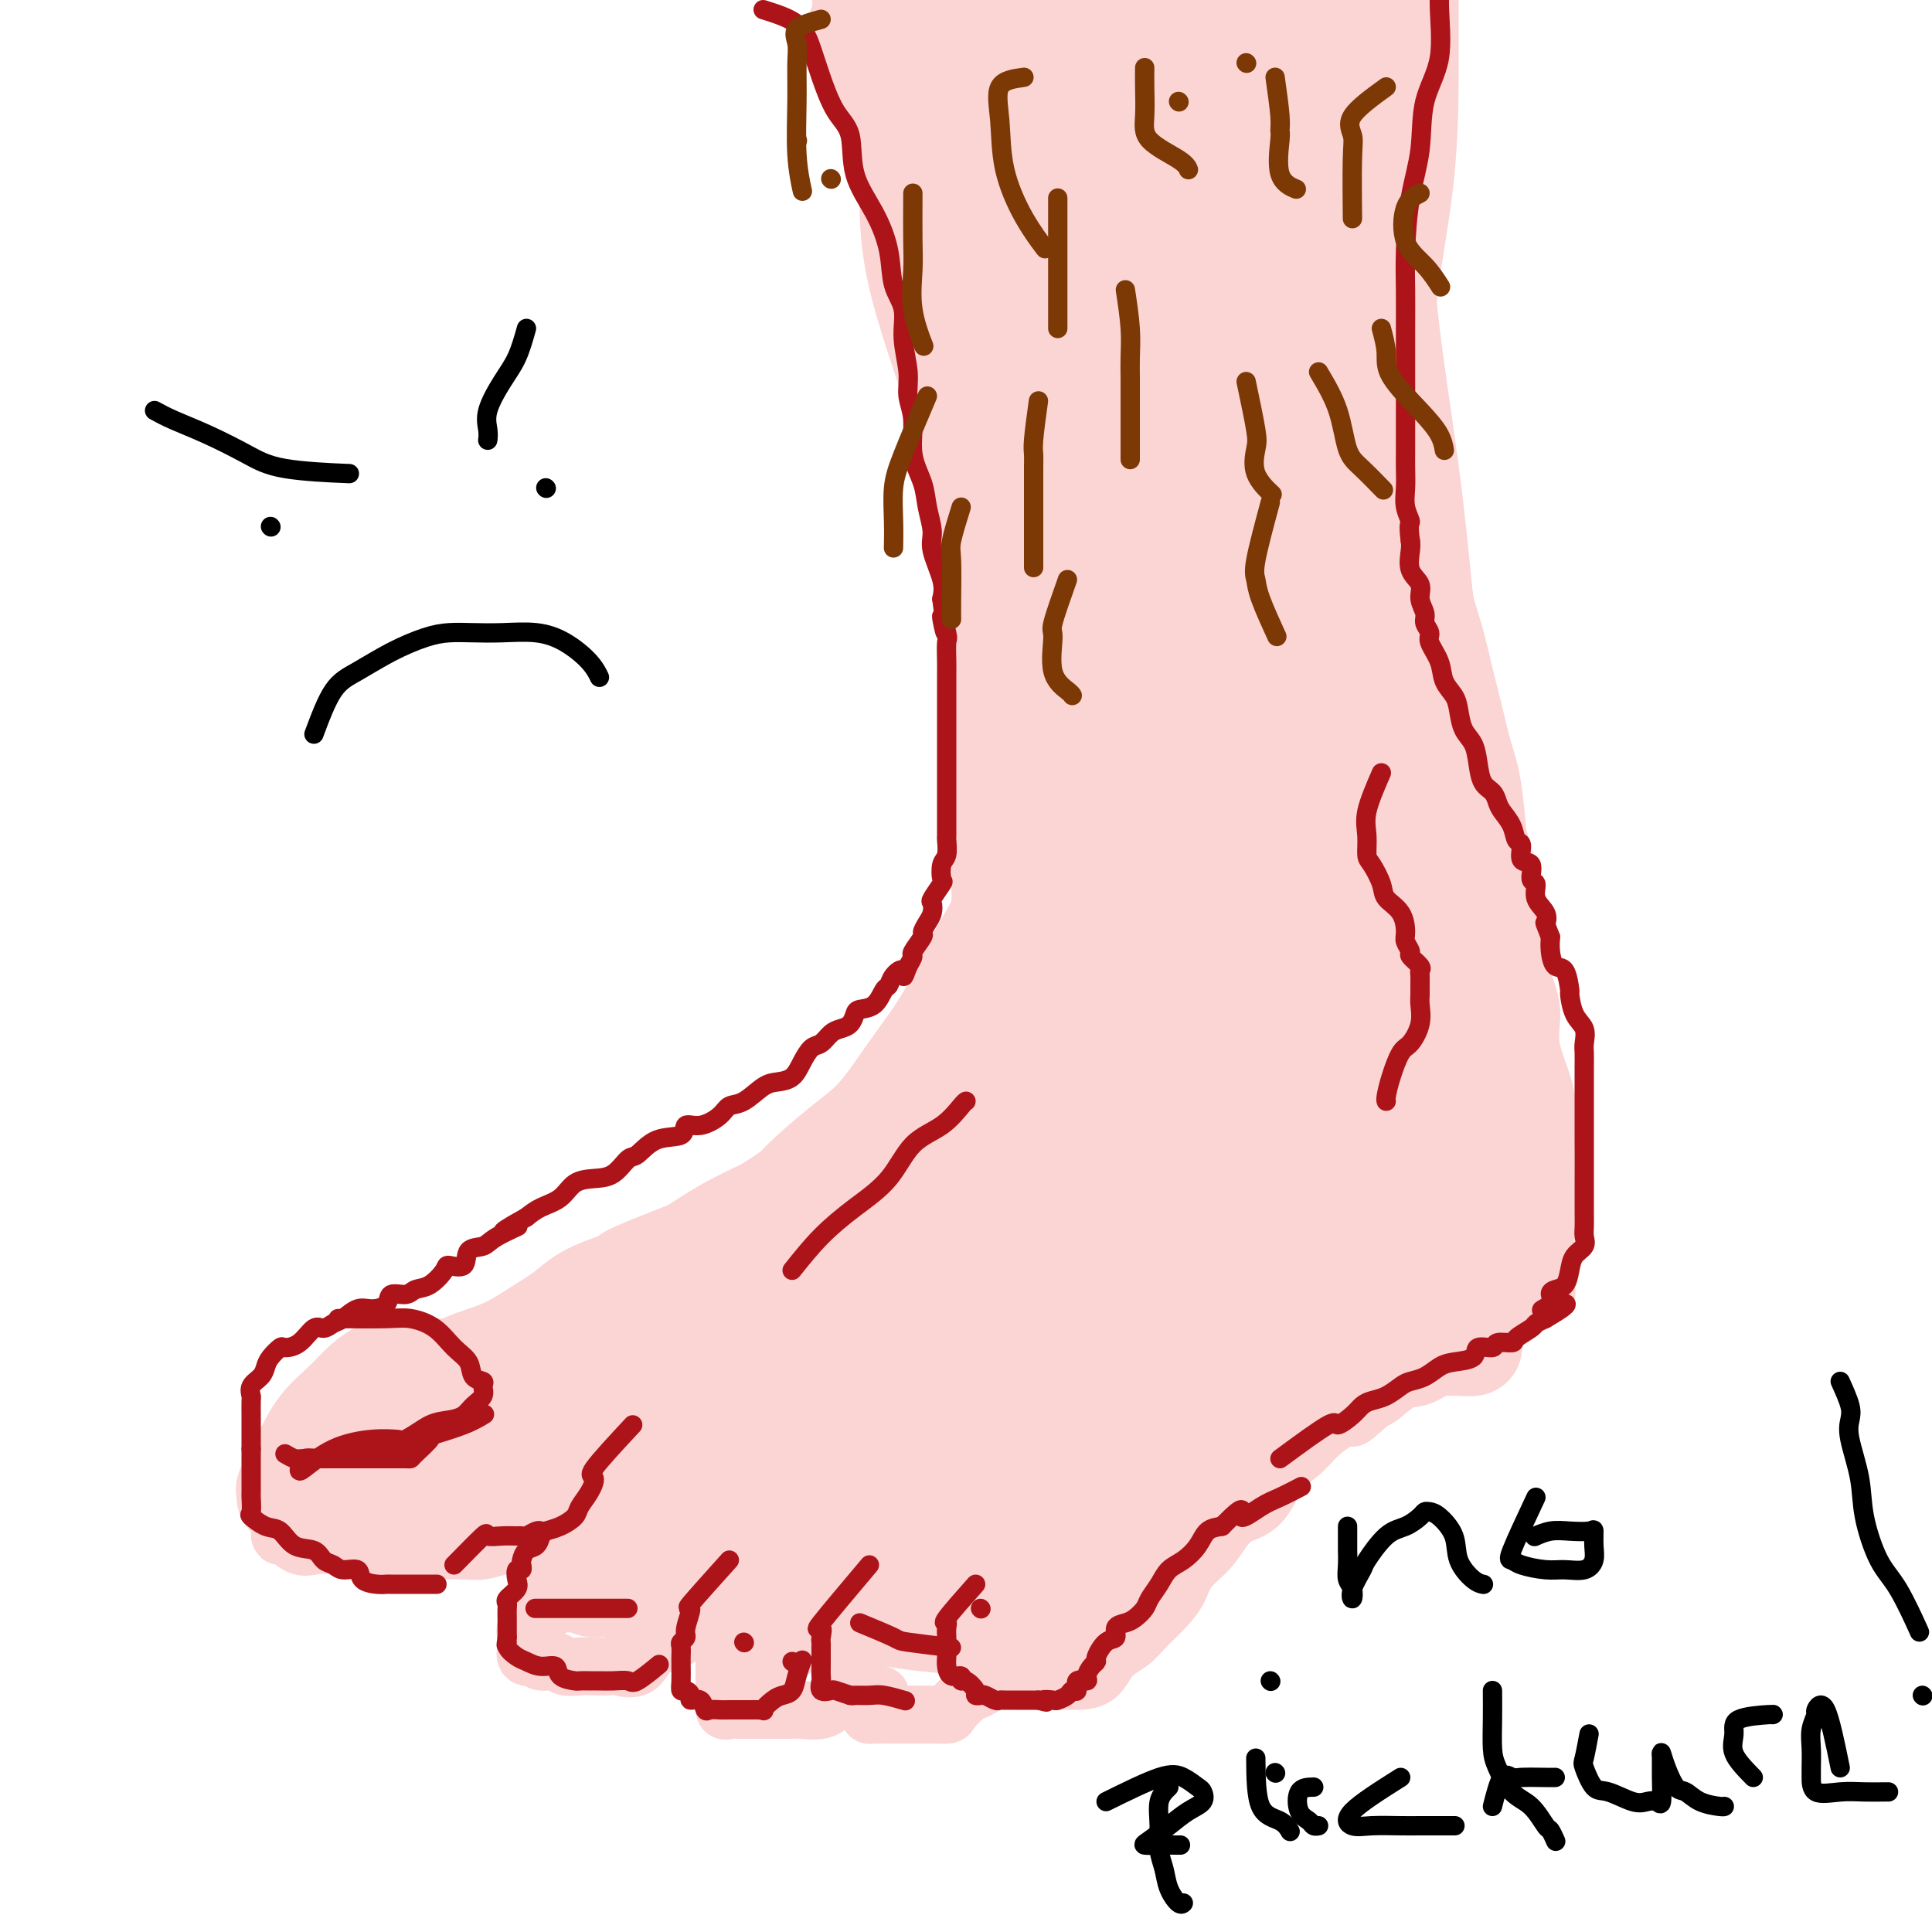<svg viewBox='0 0 400 400' version='1.1' xmlns='http://www.w3.org/2000/svg' xmlns:xlink='http://www.w3.org/1999/xlink'><g fill='none' stroke='#FBD4D4' stroke-width='12' stroke-linecap='round' stroke-linejoin='round'><path d='M197,97c-0.210,3.884 -0.420,7.768 0,11c0.420,3.232 1.472,5.811 2,9c0.528,3.189 0.534,6.987 1,10c0.466,3.013 1.393,5.242 2,8c0.607,2.758 0.895,6.043 1,9c0.105,2.957 0.028,5.584 0,8c-0.028,2.416 -0.008,4.622 0,7c0.008,2.378 0.002,4.927 0,8c-0.002,3.073 -0.001,6.668 0,10c0.001,3.332 0.000,6.400 0,10c-0.000,3.600 -0.000,7.733 0,11c0.000,3.267 0.001,5.668 0,8c-0.001,2.332 -0.002,4.596 0,7c0.002,2.404 0.008,4.948 0,7c-0.008,2.052 -0.028,3.613 0,5c0.028,1.387 0.105,2.601 0,4c-0.105,1.399 -0.391,2.984 -1,4c-0.609,1.016 -1.539,1.465 -2,2c-0.461,0.535 -0.451,1.158 -1,2c-0.549,0.842 -1.656,1.905 -3,3c-1.344,1.095 -2.926,2.222 -5,3c-2.074,0.778 -4.639,1.205 -7,2c-2.361,0.795 -4.518,1.957 -7,3c-2.482,1.043 -5.287,1.966 -8,3c-2.713,1.034 -5.332,2.178 -8,3c-2.668,0.822 -5.385,1.324 -8,2c-2.615,0.676 -5.127,1.528 -8,3c-2.873,1.472 -6.107,3.563 -9,5c-2.893,1.437 -5.447,2.218 -8,3'/><path d='M128,267c-11.298,4.272 -8.042,2.953 -9,4c-0.958,1.047 -6.131,4.462 -10,6c-3.869,1.538 -6.433,1.201 -9,2c-2.567,0.799 -5.136,2.734 -7,4c-1.864,1.266 -3.023,1.862 -5,3c-1.977,1.138 -4.773,2.818 -6,4c-1.227,1.182 -0.886,1.866 -2,3c-1.114,1.134 -3.683,2.717 -5,4c-1.317,1.283 -1.383,2.264 -2,3c-0.617,0.736 -1.787,1.227 -3,2c-1.213,0.773 -2.471,1.829 -3,3c-0.529,1.171 -0.330,2.457 -1,3c-0.670,0.543 -2.208,0.344 -3,1c-0.792,0.656 -0.839,2.169 -1,3c-0.161,0.831 -0.435,0.982 -1,1c-0.565,0.018 -1.420,-0.096 -2,0c-0.580,0.096 -0.886,0.402 -1,1c-0.114,0.598 -0.035,1.488 0,2c0.035,0.512 0.028,0.645 0,1c-0.028,0.355 -0.076,0.931 0,1c0.076,0.069 0.278,-0.370 1,0c0.722,0.370 1.966,1.549 3,2c1.034,0.451 1.857,0.173 3,0c1.143,-0.173 2.605,-0.242 4,0c1.395,0.242 2.722,0.796 4,1c1.278,0.204 2.508,0.058 4,0c1.492,-0.058 3.246,-0.029 5,0'/><path d='M82,321c3.566,0.155 2.480,0.043 3,0c0.520,-0.043 2.645,-0.015 4,0c1.355,0.015 1.939,0.018 3,0c1.061,-0.018 2.601,-0.057 4,0c1.399,0.057 2.659,0.211 4,0c1.341,-0.211 2.764,-0.789 4,-1c1.236,-0.211 2.286,-0.057 3,0c0.714,0.057 1.091,0.017 2,0c0.909,-0.017 2.349,-0.012 3,0c0.651,0.012 0.514,0.031 1,0c0.486,-0.031 1.594,-0.113 2,0c0.406,0.113 0.111,0.419 0,1c-0.111,0.581 -0.037,1.436 0,2c0.037,0.564 0.039,0.837 0,1c-0.039,0.163 -0.118,0.215 0,1c0.118,0.785 0.434,2.303 0,3c-0.434,0.697 -1.617,0.572 -2,1c-0.383,0.428 0.033,1.408 0,2c-0.033,0.592 -0.517,0.796 -1,1'/><path d='M112,332c-0.395,2.494 0.119,2.727 0,3c-0.119,0.273 -0.869,0.584 -1,1c-0.131,0.416 0.358,0.936 0,1c-0.358,0.064 -1.562,-0.329 -2,0c-0.438,0.329 -0.110,1.379 0,2c0.110,0.621 0.002,0.811 0,1c-0.002,0.189 0.100,0.375 0,1c-0.100,0.625 -0.404,1.688 0,2c0.404,0.312 1.515,-0.127 2,0c0.485,0.127 0.345,0.818 1,1c0.655,0.182 2.105,-0.147 3,0c0.895,0.147 1.235,0.770 2,1c0.765,0.230 1.955,0.066 3,0c1.045,-0.066 1.945,-0.032 3,0c1.055,0.032 2.266,0.064 3,0c0.734,-0.064 0.991,-0.225 2,0c1.009,0.225 2.771,0.834 4,0c1.229,-0.834 1.926,-3.113 3,-4c1.074,-0.887 2.524,-0.381 4,-1c1.476,-0.619 2.976,-2.362 4,-3c1.024,-0.638 1.570,-0.173 2,0c0.430,0.173 0.742,0.052 1,0c0.258,-0.052 0.461,-0.034 1,0c0.539,0.034 1.414,0.086 2,0c0.586,-0.086 0.882,-0.310 1,0c0.118,0.310 0.059,1.155 0,2'/><path d='M150,339c1.083,0.358 0.290,0.252 0,1c-0.290,0.748 -0.078,2.351 0,3c0.078,0.649 0.021,0.345 0,1c-0.021,0.655 -0.005,2.268 0,3c0.005,0.732 0.001,0.582 0,1c-0.001,0.418 0.002,1.404 0,2c-0.002,0.596 -0.009,0.801 0,1c0.009,0.199 0.033,0.393 0,1c-0.033,0.607 -0.123,1.627 0,2c0.123,0.373 0.461,0.100 1,0c0.539,-0.100 1.280,-0.027 2,0c0.720,0.027 1.418,0.007 2,0c0.582,-0.007 1.046,-0.002 2,0c0.954,0.002 2.398,0.002 3,0c0.602,-0.002 0.362,-0.006 1,0c0.638,0.006 2.153,0.022 3,0c0.847,-0.022 1.025,-0.083 2,0c0.975,0.083 2.746,0.310 4,0c1.254,-0.310 1.990,-1.156 3,-2c1.010,-0.844 2.296,-1.688 3,-2c0.704,-0.312 0.828,-0.094 1,0c0.172,0.094 0.392,0.064 1,0c0.608,-0.064 1.602,-0.161 2,0c0.398,0.161 0.199,0.581 0,1'/><path d='M180,351c4.640,-0.343 1.240,0.300 0,1c-1.240,0.700 -0.321,1.455 0,2c0.321,0.545 0.044,0.878 0,1c-0.044,0.122 0.144,0.033 1,0c0.856,-0.033 2.379,-0.009 3,0c0.621,0.009 0.339,0.002 1,0c0.661,-0.002 2.265,-0.000 3,0c0.735,0.000 0.601,-0.001 1,0c0.399,0.001 1.333,0.003 2,0c0.667,-0.003 1.069,-0.013 2,0c0.931,0.013 2.393,0.048 3,0c0.607,-0.048 0.361,-0.180 1,-1c0.639,-0.820 2.164,-2.327 3,-3c0.836,-0.673 0.981,-0.513 2,-1c1.019,-0.487 2.910,-1.623 4,-2c1.090,-0.377 1.377,0.005 2,0c0.623,-0.005 1.580,-0.395 2,-1c0.420,-0.605 0.302,-1.423 1,-2c0.698,-0.577 2.213,-0.911 3,-1c0.787,-0.089 0.847,0.067 1,0c0.153,-0.067 0.400,-0.358 1,-1c0.600,-0.642 1.553,-1.636 2,-2c0.447,-0.364 0.390,-0.098 1,0c0.610,0.098 1.889,0.028 2,0c0.111,-0.028 -0.944,-0.014 -2,0'/><path d='M219,341c3.628,-1.699 1.197,1.054 0,2c-1.197,0.946 -1.160,0.086 -1,0c0.160,-0.086 0.442,0.604 0,1c-0.442,0.396 -1.609,0.498 -2,1c-0.391,0.502 -0.007,1.402 0,2c0.007,0.598 -0.362,0.892 0,1c0.362,0.108 1.455,0.028 2,0c0.545,-0.028 0.542,-0.006 1,0c0.458,0.006 1.375,-0.004 2,0c0.625,0.004 0.956,0.021 2,0c1.044,-0.021 2.800,-0.080 4,-1c1.200,-0.920 1.845,-2.699 3,-4c1.155,-1.301 2.821,-2.122 4,-3c1.179,-0.878 1.869,-1.812 3,-3c1.131,-1.188 2.701,-2.628 4,-4c1.299,-1.372 2.328,-2.675 3,-4c0.672,-1.325 0.987,-2.671 2,-4c1.013,-1.329 2.723,-2.641 4,-4c1.277,-1.359 2.122,-2.766 3,-4c0.878,-1.234 1.788,-2.296 3,-3c1.212,-0.704 2.725,-1.049 4,-2c1.275,-0.951 2.311,-2.509 3,-4c0.689,-1.491 1.030,-2.915 2,-4c0.970,-1.085 2.569,-1.831 4,-3c1.431,-1.169 2.695,-2.763 4,-4c1.305,-1.237 2.653,-2.119 4,-3'/><path d='M277,294c8.267,-8.324 3.936,-2.635 3,-1c-0.936,1.635 1.523,-0.785 3,-2c1.477,-1.215 1.971,-1.226 3,-2c1.029,-0.774 2.593,-2.310 4,-3c1.407,-0.690 2.659,-0.534 4,-1c1.341,-0.466 2.773,-1.555 4,-2c1.227,-0.445 2.249,-0.245 3,-1c0.751,-0.755 1.230,-2.463 2,-3c0.770,-0.537 1.830,0.098 3,0c1.170,-0.098 2.450,-0.928 3,-2c0.550,-1.072 0.370,-2.386 1,-3c0.630,-0.614 2.071,-0.527 3,-1c0.929,-0.473 1.345,-1.506 2,-2c0.655,-0.494 1.549,-0.450 2,-1c0.451,-0.550 0.461,-1.693 1,-2c0.539,-0.307 1.609,0.223 2,0c0.391,-0.223 0.105,-1.197 0,-2c-0.105,-0.803 -0.028,-1.433 0,-2c0.028,-0.567 0.007,-1.070 0,-2c-0.007,-0.930 0.001,-2.285 0,-4c-0.001,-1.715 -0.012,-3.790 0,-6c0.012,-2.210 0.047,-4.557 0,-7c-0.047,-2.443 -0.177,-4.983 0,-8c0.177,-3.017 0.661,-6.510 0,-10c-0.661,-3.490 -2.466,-6.978 -3,-10c-0.534,-3.022 0.205,-5.578 0,-8c-0.205,-2.422 -1.354,-4.711 -2,-7c-0.646,-2.289 -0.789,-4.578 -1,-8c-0.211,-3.422 -0.489,-7.978 -1,-11c-0.511,-3.022 -1.256,-4.511 -2,-6'/><path d='M311,177c-1.584,-8.137 -1.043,-3.479 -1,-4c0.043,-0.521 -0.410,-6.221 -1,-10c-0.590,-3.779 -1.316,-5.638 -2,-8c-0.684,-2.362 -1.324,-5.227 -2,-8c-0.676,-2.773 -1.386,-5.453 -2,-8c-0.614,-2.547 -1.131,-4.959 -2,-8c-0.869,-3.041 -2.091,-6.711 -3,-10c-0.909,-3.289 -1.505,-6.199 -2,-9c-0.495,-2.801 -0.889,-5.495 -1,-8c-0.111,-2.505 0.062,-4.823 0,-7c-0.062,-2.177 -0.360,-4.214 -1,-6c-0.640,-1.786 -1.621,-3.321 -2,-5c-0.379,-1.679 -0.154,-3.501 0,-5c0.154,-1.499 0.237,-2.675 0,-4c-0.237,-1.325 -0.796,-2.798 -1,-4c-0.204,-1.202 -0.055,-2.131 0,-3c0.055,-0.869 0.016,-1.677 0,-2c-0.016,-0.323 -0.008,-0.162 0,0'/></g>
<g fill='none' stroke='#FBD4D4' stroke-width='20' stroke-linecap='round' stroke-linejoin='round'><path d='M237,73c-4.223,0.418 -8.445,0.837 -10,4c-1.555,3.163 -0.442,9.072 0,16c0.442,6.928 0.211,14.876 0,23c-0.211,8.124 -0.404,16.423 0,25c0.404,8.577 1.404,17.432 2,25c0.596,7.568 0.788,13.851 1,19c0.212,5.149 0.445,9.166 1,13c0.555,3.834 1.431,7.485 2,10c0.569,2.515 0.831,3.894 1,4c0.169,0.106 0.243,-1.062 0,-2c-0.243,-0.938 -0.805,-1.648 -3,-5c-2.195,-3.352 -6.024,-9.347 -9,-16c-2.976,-6.653 -5.099,-13.964 -7,-22c-1.901,-8.036 -3.581,-16.796 -5,-24c-1.419,-7.204 -2.576,-12.853 -3,-19c-0.424,-6.147 -0.116,-12.792 0,-18c0.116,-5.208 0.039,-8.980 0,-13c-0.039,-4.020 -0.039,-8.287 0,-11c0.039,-2.713 0.118,-3.871 0,-4c-0.118,-0.129 -0.434,0.769 0,3c0.434,2.231 1.617,5.793 3,12c1.383,6.207 2.967,15.059 4,24c1.033,8.941 1.517,17.970 2,27'/><path d='M216,144c2.514,15.421 4.300,20.973 5,27c0.700,6.027 0.316,12.528 1,19c0.684,6.472 2.436,12.914 3,18c0.564,5.086 -0.061,8.817 0,12c0.061,3.183 0.808,5.817 1,8c0.192,2.183 -0.171,3.913 0,5c0.171,1.087 0.875,1.529 1,2c0.125,0.471 -0.331,0.970 0,1c0.331,0.030 1.449,-0.409 2,-1c0.551,-0.591 0.536,-1.335 0,-4c-0.536,-2.665 -1.593,-7.253 -3,-13c-1.407,-5.747 -3.164,-12.654 -5,-20c-1.836,-7.346 -3.751,-15.132 -5,-23c-1.249,-7.868 -1.832,-15.817 -2,-23c-0.168,-7.183 0.080,-13.601 0,-21c-0.080,-7.399 -0.489,-15.781 0,-23c0.489,-7.219 1.875,-13.276 4,-19c2.125,-5.724 4.988,-11.115 7,-15c2.012,-3.885 3.171,-6.264 4,-7c0.829,-0.736 1.326,0.171 2,0c0.674,-0.171 1.523,-1.420 2,0c0.477,1.420 0.581,5.508 2,12c1.419,6.492 4.152,15.389 6,25c1.848,9.611 2.812,19.937 4,31c1.188,11.063 2.599,22.864 4,31c1.401,8.136 2.793,12.605 4,17c1.207,4.395 2.231,8.714 3,12c0.769,3.286 1.284,5.539 2,7c0.716,1.461 1.633,2.132 2,2c0.367,-0.132 0.183,-1.066 0,-2'/><path d='M260,202c1.645,4.668 0.259,-1.663 0,-5c-0.259,-3.337 0.611,-3.681 0,-10c-0.611,-6.319 -2.701,-18.614 -4,-29c-1.299,-10.386 -1.806,-18.862 -2,-27c-0.194,-8.138 -0.074,-15.936 0,-23c0.074,-7.064 0.101,-13.392 0,-19c-0.101,-5.608 -0.332,-10.496 0,-15c0.332,-4.504 1.226,-8.626 2,-11c0.774,-2.374 1.427,-3.002 2,-3c0.573,0.002 1.066,0.633 2,0c0.934,-0.633 2.311,-2.529 3,0c0.689,2.529 0.692,9.483 2,17c1.308,7.517 3.922,15.596 6,25c2.078,9.404 3.618,20.131 5,30c1.382,9.869 2.604,18.878 4,26c1.396,7.122 2.966,12.358 4,16c1.034,3.642 1.531,5.691 2,7c0.469,1.309 0.909,1.877 1,1c0.091,-0.877 -0.168,-3.201 0,-4c0.168,-0.799 0.764,-0.074 0,-5c-0.764,-4.926 -2.887,-15.504 -5,-26c-2.113,-10.496 -4.217,-20.910 -5,-30c-0.783,-9.090 -0.245,-16.856 0,-24c0.245,-7.144 0.196,-13.667 0,-20c-0.196,-6.333 -0.540,-12.474 0,-17c0.540,-4.526 1.963,-7.435 3,-9c1.037,-1.565 1.688,-1.787 2,-2c0.312,-0.213 0.285,-0.419 1,0c0.715,0.419 2.171,1.463 3,5c0.829,3.537 1.031,9.568 2,18c0.969,8.432 2.705,19.266 4,29c1.295,9.734 2.147,18.367 3,27'/><path d='M295,124c2.089,15.130 2.811,15.954 3,19c0.189,3.046 -0.156,8.316 0,12c0.156,3.684 0.812,5.784 1,7c0.188,1.216 -0.092,1.547 0,1c0.092,-0.547 0.558,-1.972 0,-3c-0.558,-1.028 -2.139,-1.658 -3,-6c-0.861,-4.342 -1.001,-12.398 -2,-21c-0.999,-8.602 -2.856,-17.752 -4,-25c-1.144,-7.248 -1.574,-12.594 -2,-19c-0.426,-6.406 -0.846,-13.871 -1,-19c-0.154,-5.129 -0.041,-7.923 0,-11c0.041,-3.077 0.011,-6.437 0,-8c-0.011,-1.563 -0.003,-1.329 0,-1c0.003,0.329 0.001,0.754 0,1c-0.001,0.246 -0.000,0.312 0,5c0.000,4.688 0.000,13.999 0,21c-0.000,7.001 -0.001,11.693 0,17c0.001,5.307 0.004,11.229 0,15c-0.004,3.771 -0.015,5.390 0,7c0.015,1.610 0.057,3.211 0,1c-0.057,-2.211 -0.211,-8.234 -1,-16c-0.789,-7.766 -2.211,-17.274 -3,-26c-0.789,-8.726 -0.943,-16.670 -1,-25c-0.057,-8.330 -0.015,-17.048 0,-25c0.015,-7.952 0.004,-15.139 0,-21c-0.004,-5.861 -0.001,-10.396 0,-14c0.001,-3.604 0.000,-6.278 0,-7c-0.000,-0.722 -0.000,0.508 0,6c0.000,5.492 0.000,15.246 0,25'/><path d='M282,14c-0.553,9.873 -1.937,19.057 -3,30c-1.063,10.943 -1.805,23.645 -2,33c-0.195,9.355 0.159,15.363 0,20c-0.159,4.637 -0.829,7.905 -1,9c-0.171,1.095 0.158,0.019 -1,0c-1.158,-0.019 -3.803,1.021 -6,-2c-2.197,-3.021 -3.948,-10.103 -6,-18c-2.052,-7.897 -4.407,-16.608 -6,-26c-1.593,-9.392 -2.426,-19.464 -3,-27c-0.574,-7.536 -0.890,-12.537 -1,-17c-0.110,-4.463 -0.016,-8.389 0,-11c0.016,-2.611 -0.048,-3.908 0,-3c0.048,0.908 0.208,4.019 0,11c-0.208,6.981 -0.785,17.831 -1,27c-0.215,9.169 -0.067,16.655 0,24c0.067,7.345 0.052,14.548 0,19c-0.052,4.452 -0.143,6.153 0,7c0.143,0.847 0.520,0.840 0,-1c-0.520,-1.840 -1.937,-5.513 -3,-8c-1.063,-2.487 -1.774,-3.787 -3,-10c-1.226,-6.213 -2.969,-17.338 -4,-26c-1.031,-8.662 -1.352,-14.862 -2,-22c-0.648,-7.138 -1.623,-15.215 -2,-21c-0.377,-5.785 -0.154,-9.278 0,-12c0.154,-2.722 0.240,-4.674 0,-5c-0.240,-0.326 -0.807,0.975 -1,5c-0.193,4.025 -0.014,10.776 0,20c0.014,9.224 -0.139,20.921 0,31c0.139,10.079 0.569,18.539 1,27'/><path d='M238,68c0.892,16.029 3.123,14.602 4,15c0.877,0.398 0.400,2.623 0,3c-0.400,0.377 -0.723,-1.093 -2,-3c-1.277,-1.907 -3.509,-4.251 -6,-9c-2.491,-4.749 -5.242,-11.904 -8,-20c-2.758,-8.096 -5.524,-17.134 -8,-25c-2.476,-7.866 -4.664,-14.559 -6,-20c-1.336,-5.441 -1.821,-9.629 -2,-12c-0.179,-2.371 -0.051,-2.924 0,-3c0.051,-0.076 0.025,0.326 0,1c-0.025,0.674 -0.048,1.619 0,6c0.048,4.381 0.169,12.197 0,22c-0.169,9.803 -0.627,21.593 0,32c0.627,10.407 2.340,19.433 4,27c1.660,7.567 3.267,13.677 4,18c0.733,4.323 0.591,6.861 1,8c0.409,1.139 1.369,0.880 0,-3c-1.369,-3.880 -5.068,-11.381 -8,-19c-2.932,-7.619 -5.097,-15.357 -7,-24c-1.903,-8.643 -3.543,-18.192 -5,-25c-1.457,-6.808 -2.731,-10.875 -4,-14c-1.269,-3.125 -2.534,-5.308 -3,-7c-0.466,-1.692 -0.134,-2.893 0,-2c0.134,0.893 0.069,3.880 0,9c-0.069,5.120 -0.142,12.372 1,20c1.142,7.628 3.500,15.631 6,24c2.500,8.369 5.143,17.106 7,24c1.857,6.894 2.929,11.947 4,17'/><path d='M210,108c3.180,11.915 2.632,9.203 1,6c-1.632,-3.203 -4.346,-6.896 -7,-13c-2.654,-6.104 -5.247,-14.619 -8,-23c-2.753,-8.381 -5.666,-16.628 -7,-24c-1.334,-7.372 -1.089,-13.869 -1,-19c0.089,-5.131 0.023,-8.898 0,-12c-0.023,-3.102 -0.004,-5.540 0,-6c0.004,-0.460 -0.008,1.058 0,3c0.008,1.942 0.037,4.307 0,7c-0.037,2.693 -0.140,5.715 1,12c1.140,6.285 3.523,15.833 6,24c2.477,8.167 5.046,14.952 7,20c1.954,5.048 3.291,8.358 4,10c0.709,1.642 0.789,1.618 1,2c0.211,0.382 0.554,1.172 0,-2c-0.554,-3.172 -2.005,-10.306 -4,-18c-1.995,-7.694 -4.535,-15.948 -6,-24c-1.465,-8.052 -1.855,-15.903 -2,-24c-0.145,-8.097 -0.045,-16.442 0,-23c0.045,-6.558 0.035,-11.329 0,-15c-0.035,-3.671 -0.094,-6.240 0,-6c0.094,0.240 0.339,3.290 0,6c-0.339,2.710 -1.264,5.079 0,12c1.264,6.921 4.717,18.393 7,27c2.283,8.607 3.395,14.348 5,20c1.605,5.652 3.701,11.214 5,14c1.299,2.786 1.800,2.796 2,2c0.200,-0.796 0.100,-2.398 0,-4'/><path d='M214,60c-0.663,-1.566 -2.321,-3.483 -3,-6c-0.679,-2.517 -0.378,-5.636 -1,-11c-0.622,-5.364 -2.167,-12.972 -3,-20c-0.833,-7.028 -0.953,-13.475 -1,-19c-0.047,-5.525 -0.020,-10.127 0,-13c0.020,-2.873 0.033,-4.015 0,-4c-0.033,0.015 -0.111,1.187 0,2c0.111,0.813 0.412,1.265 2,6c1.588,4.735 4.464,13.752 8,23c3.536,9.248 7.732,18.727 11,27c3.268,8.273 5.608,15.339 8,21c2.392,5.661 4.836,9.916 6,12c1.164,2.084 1.048,1.999 1,1c-0.048,-0.999 -0.027,-2.910 0,-5c0.027,-2.090 0.059,-4.359 0,-11c-0.059,-6.641 -0.210,-17.655 0,-28c0.210,-10.345 0.781,-20.021 2,-27c1.219,-6.979 3.085,-11.260 4,-15c0.915,-3.740 0.880,-6.941 1,-8c0.120,-1.059 0.395,0.022 1,0c0.605,-0.022 1.541,-1.147 2,2c0.459,3.147 0.442,10.566 1,19c0.558,8.434 1.691,17.882 3,27c1.309,9.118 2.796,17.904 4,25c1.204,7.096 2.127,12.502 3,16c0.873,3.498 1.698,5.088 2,5c0.302,-0.088 0.081,-1.855 0,-5c-0.081,-3.145 -0.022,-7.668 0,-11c0.022,-3.332 0.006,-5.474 0,-12c-0.006,-6.526 -0.002,-17.436 0,-26c0.002,-8.564 0.001,-14.782 0,-21'/><path d='M265,4c0.004,-14.451 0.014,-13.078 0,-11c-0.014,2.078 -0.052,4.861 0,7c0.052,2.139 0.193,3.633 0,10c-0.193,6.367 -0.721,17.608 0,29c0.721,11.392 2.691,22.936 4,31c1.309,8.064 1.959,12.648 3,17c1.041,4.352 2.475,8.471 3,10c0.525,1.529 0.141,0.468 0,1c-0.141,0.532 -0.037,2.658 0,-1c0.037,-3.658 0.009,-13.100 0,-23c-0.009,-9.900 0.002,-20.259 0,-30c-0.002,-9.741 -0.018,-18.865 0,-26c0.018,-7.135 0.068,-12.282 0,-17c-0.068,-4.718 -0.255,-9.005 0,-8c0.255,1.005 0.950,7.304 1,16c0.050,8.696 -0.547,19.790 0,30c0.547,10.210 2.238,19.538 3,27c0.762,7.462 0.597,13.059 1,17c0.403,3.941 1.376,6.225 2,8c0.624,1.775 0.899,3.039 1,2c0.101,-1.039 0.027,-4.382 0,-6c-0.027,-1.618 -0.009,-1.513 0,-6c0.009,-4.487 0.008,-13.567 0,-22c-0.008,-8.433 -0.023,-16.219 0,-24c0.023,-7.781 0.083,-15.556 1,-22c0.917,-6.444 2.691,-11.555 4,-15c1.309,-3.445 2.155,-5.222 3,-7'/><path d='M291,-9c1.309,-3.764 1.083,-2.174 1,-1c-0.083,1.174 -0.023,1.931 0,4c0.023,2.069 0.009,5.448 0,8c-0.009,2.552 -0.014,4.277 0,10c0.014,5.723 0.046,15.445 -1,25c-1.046,9.555 -3.170,18.945 -4,30c-0.830,11.055 -0.366,23.777 -1,33c-0.634,9.223 -2.368,14.948 -3,20c-0.632,5.052 -0.163,9.431 0,12c0.163,2.569 0.020,3.327 0,3c-0.020,-0.327 0.082,-1.740 0,-4c-0.082,-2.260 -0.348,-5.366 -1,-8c-0.652,-2.634 -1.692,-4.797 -2,-11c-0.308,-6.203 0.114,-16.445 0,-26c-0.114,-9.555 -0.764,-18.422 -1,-26c-0.236,-7.578 -0.059,-13.865 0,-19c0.059,-5.135 -0.000,-9.116 0,-13c0.000,-3.884 0.060,-7.669 0,-11c-0.060,-3.331 -0.240,-6.208 0,-9c0.240,-2.792 0.902,-5.499 1,-8c0.098,-2.501 -0.366,-4.798 0,-6c0.366,-1.202 1.562,-1.311 2,-1c0.438,0.311 0.117,1.043 0,2c-0.117,0.957 -0.031,2.140 0,5c0.031,2.860 0.008,7.395 0,13c-0.008,5.605 -0.002,12.278 0,20c0.002,7.722 0.001,16.492 0,25c-0.001,8.508 -0.000,16.754 0,25'/><path d='M282,83c0.232,18.262 -0.188,19.416 0,26c0.188,6.584 0.986,18.599 0,27c-0.986,8.401 -3.754,13.188 -5,18c-1.246,4.812 -0.970,9.650 -1,13c-0.030,3.350 -0.366,5.212 -1,6c-0.634,0.788 -1.567,0.500 -2,1c-0.433,0.500 -0.365,1.787 -1,0c-0.635,-1.787 -1.974,-6.647 -3,-15c-1.026,-8.353 -1.739,-20.198 -2,-32c-0.261,-11.802 -0.070,-23.560 0,-34c0.070,-10.440 0.019,-19.561 0,-27c-0.019,-7.439 -0.005,-13.195 0,-18c0.005,-4.805 0.001,-8.657 0,-9c-0.001,-0.343 -0.000,2.824 0,5c0.000,2.176 0.000,3.363 0,10c-0.000,6.637 -0.001,18.725 0,31c0.001,12.275 0.004,24.736 0,36c-0.004,11.264 -0.016,21.330 0,29c0.016,7.670 0.061,12.943 0,16c-0.061,3.057 -0.229,3.897 0,5c0.229,1.103 0.855,2.467 0,2c-0.855,-0.467 -3.191,-2.767 -6,-9c-2.809,-6.233 -6.091,-16.398 -9,-27c-2.909,-10.602 -5.444,-21.639 -8,-33c-2.556,-11.361 -5.131,-23.046 -7,-33c-1.869,-9.954 -3.031,-18.175 -4,-26c-0.969,-7.825 -1.744,-15.252 -2,-22c-0.256,-6.748 0.008,-12.817 0,-18c-0.008,-5.183 -0.288,-9.481 -1,-12c-0.712,-2.519 -1.856,-3.260 -3,-4'/><path d='M227,-11c-2.993,-17.698 -1.976,-4.444 -2,0c-0.024,4.444 -1.091,0.079 -2,0c-0.909,-0.079 -1.662,4.128 -2,13c-0.338,8.872 -0.263,22.410 0,30c0.263,7.590 0.714,9.233 1,11c0.286,1.767 0.408,3.658 1,5c0.592,1.342 1.653,2.137 2,3c0.347,0.863 -0.022,1.796 0,1c0.022,-0.796 0.435,-3.322 0,-8c-0.435,-4.678 -1.717,-11.509 -3,-21c-1.283,-9.491 -2.569,-21.644 -3,-32c-0.431,-10.356 -0.009,-18.917 0,-25c0.009,-6.083 -0.394,-9.690 0,-12c0.394,-2.310 1.586,-3.324 2,-3c0.414,0.324 0.050,1.984 0,4c-0.050,2.016 0.213,4.386 0,11c-0.213,6.614 -0.902,17.472 0,29c0.902,11.528 3.395,23.726 6,34c2.605,10.274 5.323,18.623 7,25c1.677,6.377 2.312,10.780 3,14c0.688,3.220 1.430,5.255 1,6c-0.430,0.745 -2.030,0.200 -3,0c-0.970,-0.200 -1.309,-0.055 -4,-3c-2.691,-2.945 -7.733,-8.981 -12,-16c-4.267,-7.019 -7.759,-15.023 -11,-22c-3.241,-6.977 -6.231,-12.929 -9,-19c-2.769,-6.071 -5.317,-12.262 -7,-17c-1.683,-4.738 -2.503,-8.023 -3,-11c-0.497,-2.977 -0.672,-5.648 -1,-7c-0.328,-1.352 -0.808,-1.386 -1,-2c-0.192,-0.614 -0.096,-1.807 0,-3'/><path d='M187,-26c-1.235,-3.785 -1.823,-1.748 -2,0c-0.177,1.748 0.057,3.206 0,5c-0.057,1.794 -0.404,3.924 0,10c0.404,6.076 1.558,16.097 4,27c2.442,10.903 6.173,22.689 10,32c3.827,9.311 7.749,16.149 11,23c3.251,6.851 5.831,13.715 8,20c2.169,6.285 3.926,11.992 5,17c1.074,5.008 1.463,9.318 2,12c0.537,2.682 1.221,3.735 1,4c-0.221,0.265 -1.345,-0.258 -4,-4c-2.655,-3.742 -6.839,-10.703 -10,-18c-3.161,-7.297 -5.298,-14.931 -8,-23c-2.702,-8.069 -5.969,-16.573 -8,-24c-2.031,-7.427 -2.827,-13.776 -4,-19c-1.173,-5.224 -2.725,-9.322 -4,-13c-1.275,-3.678 -2.275,-6.934 -3,-10c-0.725,-3.066 -1.176,-5.942 -2,-8c-0.824,-2.058 -2.023,-3.300 -3,-5c-0.977,-1.700 -1.734,-3.859 -2,-5c-0.266,-1.141 -0.042,-1.265 0,-1c0.042,0.265 -0.100,0.919 0,3c0.100,2.081 0.441,5.591 0,7c-0.441,1.409 -1.665,0.718 0,6c1.665,5.282 6.217,16.537 9,25c2.783,8.463 3.795,14.132 6,21c2.205,6.868 5.602,14.934 9,23'/><path d='M202,79c4.657,13.458 4.299,12.603 5,14c0.701,1.397 2.460,5.047 3,7c0.540,1.953 -0.140,2.210 0,2c0.140,-0.210 1.101,-0.888 0,-5c-1.101,-4.112 -4.265,-11.659 -6,-16c-1.735,-4.341 -2.039,-5.477 -4,-11c-1.961,-5.523 -5.577,-15.432 -8,-23c-2.423,-7.568 -3.654,-12.794 -5,-18c-1.346,-5.206 -2.806,-10.393 -4,-15c-1.194,-4.607 -2.123,-8.634 -3,-12c-0.877,-3.366 -1.701,-6.072 -2,-8c-0.299,-1.928 -0.072,-3.080 0,-3c0.072,0.080 -0.011,1.390 0,2c0.011,0.610 0.116,0.519 0,1c-0.116,0.481 -0.453,1.534 0,4c0.453,2.466 1.698,6.343 3,10c1.302,3.657 2.662,7.092 4,12c1.338,4.908 2.653,11.287 4,17c1.347,5.713 2.726,10.758 4,15c1.274,4.242 2.444,7.681 3,12c0.556,4.319 0.498,9.517 1,14c0.502,4.483 1.565,8.251 2,12c0.435,3.749 0.242,7.478 1,12c0.758,4.522 2.468,9.836 4,15c1.532,5.164 2.885,10.178 4,14c1.115,3.822 1.993,6.452 3,9c1.007,2.548 2.145,5.014 3,8c0.855,2.986 1.428,6.493 2,10'/><path d='M216,158c2.895,10.122 2.134,7.426 2,8c-0.134,0.574 0.360,4.417 1,7c0.640,2.583 1.425,3.906 2,6c0.575,2.094 0.939,4.959 1,7c0.061,2.041 -0.180,3.259 0,5c0.180,1.741 0.780,4.005 1,6c0.220,1.995 0.059,3.721 0,5c-0.059,1.279 -0.016,2.109 0,4c0.016,1.891 0.005,4.841 0,6c-0.005,1.159 -0.005,0.525 0,1c0.005,0.475 0.013,2.058 0,3c-0.013,0.942 -0.049,1.245 0,2c0.049,0.755 0.183,1.964 0,3c-0.183,1.036 -0.682,1.899 -1,3c-0.318,1.101 -0.454,2.441 -1,3c-0.546,0.559 -1.500,0.339 -2,1c-0.500,0.661 -0.545,2.205 -1,3c-0.455,0.795 -1.321,0.842 -2,1c-0.679,0.158 -1.173,0.427 -2,1c-0.827,0.573 -1.988,1.449 -3,2c-1.012,0.551 -1.876,0.775 -3,1c-1.124,0.225 -2.508,0.450 -4,1c-1.492,0.550 -3.090,1.425 -5,2c-1.910,0.575 -4.130,0.851 -6,1c-1.870,0.149 -3.390,0.170 -5,1c-1.610,0.830 -3.308,2.469 -5,3c-1.692,0.531 -3.376,-0.046 -6,1c-2.624,1.046 -6.188,3.713 -9,5c-2.812,1.287 -4.872,1.193 -8,2c-3.128,0.807 -7.322,2.516 -11,4c-3.678,1.484 -6.839,2.742 -10,4'/><path d='M139,260c-13.625,5.262 -8.189,3.917 -8,4c0.189,0.083 -4.870,1.596 -8,3c-3.130,1.404 -4.332,2.700 -6,4c-1.668,1.300 -3.802,2.603 -6,4c-2.198,1.397 -4.461,2.888 -7,4c-2.539,1.112 -5.353,1.847 -8,3c-2.647,1.153 -5.127,2.725 -7,4c-1.873,1.275 -3.138,2.254 -5,3c-1.862,0.746 -4.321,1.260 -6,2c-1.679,0.740 -2.577,1.708 -3,2c-0.423,0.292 -0.370,-0.092 -1,0c-0.630,0.092 -1.945,0.658 -3,1c-1.055,0.342 -1.852,0.459 -2,1c-0.148,0.541 0.353,1.506 0,2c-0.353,0.494 -1.559,0.517 -2,1c-0.441,0.483 -0.118,1.425 0,2c0.118,0.575 0.032,0.783 0,1c-0.032,0.217 -0.010,0.443 0,1c0.010,0.557 0.007,1.445 0,2c-0.007,0.555 -0.016,0.777 0,1c0.016,0.223 0.059,0.446 0,1c-0.059,0.554 -0.220,1.440 0,2c0.220,0.560 0.821,0.795 2,1c1.179,0.205 2.936,0.381 4,1c1.064,0.619 1.434,1.683 2,2c0.566,0.317 1.327,-0.111 3,0c1.673,0.111 4.258,0.761 6,1c1.742,0.239 2.641,0.068 4,0c1.359,-0.068 3.180,-0.034 5,0'/><path d='M93,313c4.914,0.774 4.199,0.207 5,0c0.801,-0.207 3.118,-0.056 5,0c1.882,0.056 3.330,0.015 5,0c1.670,-0.015 3.564,-0.004 5,0c1.436,0.004 2.415,0.002 4,0c1.585,-0.002 3.775,-0.003 5,0c1.225,0.003 1.484,0.012 2,0c0.516,-0.012 1.287,-0.045 2,0c0.713,0.045 1.366,0.167 2,0c0.634,-0.167 1.248,-0.622 2,0c0.752,0.622 1.644,2.321 2,3c0.356,0.679 0.178,0.340 0,0'/><path d='M104,312c5.493,4.552 10.986,9.105 13,11c2.014,1.895 0.549,1.134 0,1c-0.549,-0.134 -0.181,0.361 0,1c0.181,0.639 0.175,1.423 0,2c-0.175,0.577 -0.518,0.947 0,1c0.518,0.053 1.896,-0.210 3,0c1.104,0.210 1.934,0.893 3,1c1.066,0.107 2.370,-0.364 4,0c1.630,0.364 3.588,1.561 5,2c1.412,0.439 2.278,0.118 4,0c1.722,-0.118 4.300,-0.033 6,0c1.700,0.033 2.522,0.014 4,0c1.478,-0.014 3.613,-0.024 5,0c1.387,0.024 2.027,0.084 3,0c0.973,-0.084 2.278,-0.310 3,0c0.722,0.310 0.861,1.155 1,2'/><path d='M158,333c7.044,2.267 4.156,4.933 3,6c-1.156,1.067 -0.578,0.533 0,0'/><path d='M153,328c2.675,2.959 5.350,5.917 8,7c2.650,1.083 5.275,0.290 7,0c1.725,-0.290 2.551,-0.078 4,0c1.449,0.078 3.522,0.023 5,0c1.478,-0.023 2.363,-0.013 4,0c1.637,0.013 4.028,0.028 6,0c1.972,-0.028 3.525,-0.098 5,0c1.475,0.098 2.873,0.366 4,0c1.127,-0.366 1.983,-1.366 3,-2c1.017,-0.634 2.195,-0.902 3,-1c0.805,-0.098 1.236,-0.026 2,0c0.764,0.026 1.862,0.007 3,0c1.138,-0.007 2.318,-0.003 3,0c0.682,0.003 0.867,0.004 1,0c0.133,-0.004 0.214,-0.012 1,0c0.786,0.012 2.278,0.044 3,0c0.722,-0.044 0.674,-0.164 1,0c0.326,0.164 1.025,0.611 2,0c0.975,-0.611 2.224,-2.280 3,-3c0.776,-0.720 1.079,-0.491 2,-1c0.921,-0.509 2.461,-1.754 4,-3'/><path d='M227,325c1.941,-1.254 2.292,-0.891 3,-2c0.708,-1.109 1.771,-3.692 3,-5c1.229,-1.308 2.623,-1.342 4,-2c1.377,-0.658 2.738,-1.941 4,-3c1.262,-1.059 2.425,-1.895 4,-3c1.575,-1.105 3.562,-2.480 5,-4c1.438,-1.520 2.327,-3.187 4,-4c1.673,-0.813 4.129,-0.774 6,-2c1.871,-1.226 3.155,-3.718 5,-5c1.845,-1.282 4.250,-1.355 6,-2c1.750,-0.645 2.845,-1.863 4,-3c1.155,-1.137 2.370,-2.193 4,-3c1.630,-0.807 3.674,-1.364 5,-2c1.326,-0.636 1.934,-1.351 3,-2c1.066,-0.649 2.589,-1.232 4,-2c1.411,-0.768 2.711,-1.719 4,-2c1.289,-0.281 2.569,0.109 3,0c0.431,-0.109 0.015,-0.718 0,-1c-0.015,-0.282 0.372,-0.238 1,-1c0.628,-0.762 1.496,-2.329 2,-3c0.504,-0.671 0.643,-0.448 1,-1c0.357,-0.552 0.933,-1.881 1,-3c0.067,-1.119 -0.374,-2.027 0,-3c0.374,-0.973 1.565,-2.010 2,-4c0.435,-1.990 0.116,-4.932 0,-7c-0.116,-2.068 -0.029,-3.261 0,-6c0.029,-2.739 -0.001,-7.024 0,-11c0.001,-3.976 0.031,-7.643 0,-12c-0.031,-4.357 -0.124,-9.404 0,-14c0.124,-4.596 0.464,-8.742 0,-13c-0.464,-4.258 -1.732,-8.629 -3,-13'/><path d='M302,187c-1.239,-13.524 -2.838,-9.333 -4,-10c-1.162,-0.667 -1.889,-6.193 -3,-9c-1.111,-2.807 -2.606,-2.896 -3,-4c-0.394,-1.104 0.315,-3.223 0,-5c-0.315,-1.777 -1.653,-3.212 -2,-4c-0.347,-0.788 0.297,-0.928 0,-1c-0.297,-0.072 -1.536,-0.074 -2,0c-0.464,0.074 -0.155,0.224 0,1c0.155,0.776 0.154,2.176 0,3c-0.154,0.824 -0.463,1.070 0,5c0.463,3.930 1.697,11.542 3,22c1.303,10.458 2.674,23.761 4,35c1.326,11.239 2.606,20.413 4,28c1.394,7.587 2.903,13.588 4,18c1.097,4.412 1.782,7.234 2,9c0.218,1.766 -0.030,2.475 0,3c0.030,0.525 0.339,0.867 0,1c-0.339,0.133 -1.326,0.056 -3,0c-1.674,-0.056 -4.036,-0.092 -6,0c-1.964,0.092 -3.531,0.312 -5,-1c-1.469,-1.312 -2.838,-4.157 -4,-8c-1.162,-3.843 -2.115,-8.684 -3,-15c-0.885,-6.316 -1.701,-14.105 -2,-23c-0.299,-8.895 -0.080,-18.894 0,-27c0.080,-8.106 0.021,-14.317 0,-19c-0.021,-4.683 -0.006,-7.838 0,-9c0.006,-1.162 0.002,-0.332 0,4c-0.002,4.332 -0.001,12.166 0,20'/><path d='M282,201c0.008,10.154 0.029,23.539 0,35c-0.029,11.461 -0.109,21.000 0,28c0.109,7.000 0.408,11.463 0,15c-0.408,3.537 -1.521,6.148 -2,7c-0.479,0.852 -0.324,-0.054 -1,0c-0.676,0.054 -2.183,1.068 -4,-1c-1.817,-2.068 -3.945,-7.219 -6,-15c-2.055,-7.781 -4.036,-18.193 -5,-29c-0.964,-10.807 -0.909,-22.008 -1,-32c-0.091,-9.992 -0.326,-18.776 0,-26c0.326,-7.224 1.213,-12.890 2,-16c0.787,-3.110 1.475,-3.665 2,-4c0.525,-0.335 0.889,-0.450 1,4c0.111,4.450 -0.029,13.467 0,24c0.029,10.533 0.229,22.584 0,34c-0.229,11.416 -0.885,22.199 -1,30c-0.115,7.801 0.313,12.622 0,16c-0.313,3.378 -1.365,5.314 -2,6c-0.635,0.686 -0.853,0.121 -2,0c-1.147,-0.121 -3.221,0.202 -5,-3c-1.779,-3.202 -3.261,-9.928 -5,-19c-1.739,-9.072 -3.734,-20.490 -5,-30c-1.266,-9.510 -1.803,-17.114 -2,-25c-0.197,-7.886 -0.052,-16.055 0,-22c0.052,-5.945 0.013,-9.665 0,-12c-0.013,-2.335 0.000,-3.286 0,-3c-0.000,0.286 -0.014,1.809 0,4c0.014,2.191 0.055,5.051 0,8c-0.055,2.949 -0.207,5.986 -1,14c-0.793,8.014 -2.227,21.004 -3,31c-0.773,9.996 -0.887,16.998 -1,24'/><path d='M241,244c-1.290,15.468 -2.015,13.638 -3,14c-0.985,0.362 -2.229,2.914 -3,4c-0.771,1.086 -1.070,0.704 -2,0c-0.930,-0.704 -2.490,-1.731 -4,-6c-1.510,-4.269 -2.970,-11.781 -4,-20c-1.030,-8.219 -1.631,-17.145 -2,-27c-0.369,-9.855 -0.506,-20.637 0,-28c0.506,-7.363 1.656,-11.306 2,-14c0.344,-2.694 -0.118,-4.140 0,-5c0.118,-0.860 0.816,-1.133 1,0c0.184,1.133 -0.147,3.672 0,9c0.147,5.328 0.773,13.445 1,23c0.227,9.555 0.056,20.547 0,31c-0.056,10.453 0.004,20.365 0,27c-0.004,6.635 -0.072,9.991 0,12c0.072,2.009 0.285,2.671 0,3c-0.285,0.329 -1.067,0.326 -2,0c-0.933,-0.326 -2.015,-0.976 -3,-4c-0.985,-3.024 -1.872,-8.423 -3,-15c-1.128,-6.577 -2.498,-14.331 -3,-21c-0.502,-6.669 -0.134,-12.254 0,-18c0.134,-5.746 0.036,-11.654 0,-15c-0.036,-3.346 -0.011,-4.130 0,-5c0.011,-0.870 0.007,-1.828 0,-2c-0.007,-0.172 -0.016,0.440 0,2c0.016,1.560 0.056,4.068 0,6c-0.056,1.932 -0.207,3.289 0,5c0.207,1.711 0.774,3.774 0,6c-0.774,2.226 -2.887,4.613 -5,7'/><path d='M211,213c-1.274,2.871 -1.960,6.549 -4,10c-2.040,3.451 -5.436,6.677 -8,9c-2.564,2.323 -4.296,3.744 -6,5c-1.704,1.256 -3.379,2.347 -4,3c-0.621,0.653 -0.189,0.866 0,1c0.189,0.134 0.134,0.187 0,-1c-0.134,-1.187 -0.345,-3.614 0,-5c0.345,-1.386 1.248,-1.730 2,-3c0.752,-1.270 1.352,-3.464 2,-5c0.648,-1.536 1.344,-2.412 2,-3c0.656,-0.588 1.272,-0.886 2,-1c0.728,-0.114 1.570,-0.042 2,0c0.430,0.042 0.450,0.054 1,0c0.550,-0.054 1.632,-0.175 0,1c-1.632,1.175 -5.977,3.645 -8,5c-2.023,1.355 -1.725,1.596 -5,4c-3.275,2.404 -10.123,6.971 -17,11c-6.877,4.029 -13.782,7.520 -21,12c-7.218,4.480 -14.747,9.950 -22,14c-7.253,4.050 -14.229,6.679 -20,9c-5.771,2.321 -10.336,4.335 -14,6c-3.664,1.665 -6.425,2.982 -9,4c-2.575,1.018 -4.962,1.735 -7,2c-2.038,0.265 -3.725,0.076 -3,0c0.725,-0.076 3.863,-0.038 7,0'/><path d='M81,291c1.618,-0.012 2.163,-0.041 5,-1c2.837,-0.959 7.965,-2.848 14,-5c6.035,-2.152 12.975,-4.567 20,-7c7.025,-2.433 14.134,-4.885 21,-8c6.866,-3.115 13.488,-6.893 19,-10c5.512,-3.107 9.914,-5.544 14,-8c4.086,-2.456 7.857,-4.930 11,-7c3.143,-2.070 5.658,-3.734 8,-5c2.342,-1.266 4.512,-2.133 6,-3c1.488,-0.867 2.294,-1.735 3,-2c0.706,-0.265 1.311,0.074 1,0c-0.311,-0.074 -1.539,-0.561 -4,0c-2.461,0.561 -6.155,2.171 -10,4c-3.845,1.829 -7.841,3.879 -12,6c-4.159,2.121 -8.480,4.313 -13,6c-4.520,1.687 -9.240,2.868 -13,5c-3.760,2.132 -6.559,5.215 -10,7c-3.441,1.785 -7.522,2.271 -10,3c-2.478,0.729 -3.352,1.701 -4,2c-0.648,0.299 -1.072,-0.075 -1,0c0.072,0.075 0.638,0.600 2,0c1.362,-0.600 3.520,-2.326 6,-4c2.480,-1.674 5.283,-3.297 8,-5c2.717,-1.703 5.348,-3.487 8,-5c2.652,-1.513 5.326,-2.757 8,-4'/><path d='M158,250c6.214,-3.788 6.251,-4.257 8,-6c1.749,-1.743 5.212,-4.758 8,-7c2.788,-2.242 4.902,-3.710 7,-6c2.098,-2.290 4.182,-5.402 6,-8c1.818,-2.598 3.371,-4.681 5,-7c1.629,-2.319 3.334,-4.875 5,-8c1.666,-3.125 3.292,-6.821 5,-10c1.708,-3.179 3.498,-5.841 5,-9c1.502,-3.159 2.716,-6.815 4,-10c1.284,-3.185 2.639,-5.899 4,-8c1.361,-2.101 2.728,-3.588 4,-5c1.272,-1.412 2.449,-2.747 3,-4c0.551,-1.253 0.477,-2.423 1,-3c0.523,-0.577 1.643,-0.560 2,-1c0.357,-0.440 -0.048,-1.335 0,-2c0.048,-0.665 0.550,-1.099 1,0c0.450,1.099 0.847,3.731 0,7c-0.847,3.269 -2.937,7.174 -5,12c-2.063,4.826 -4.098,10.575 -6,16c-1.902,5.425 -3.670,10.528 -5,15c-1.330,4.472 -2.223,8.312 -4,12c-1.777,3.688 -4.437,7.224 -7,10c-2.563,2.776 -5.029,4.791 -8,8c-2.971,3.209 -6.446,7.613 -10,11c-3.554,3.387 -7.188,5.758 -11,9c-3.812,3.242 -7.804,7.355 -12,11c-4.196,3.645 -8.598,6.823 -13,10'/><path d='M145,277c-8.152,6.119 -10.532,6.417 -14,9c-3.468,2.583 -8.025,7.450 -12,11c-3.975,3.550 -7.366,5.781 -10,7c-2.634,1.219 -4.509,1.425 -6,2c-1.491,0.575 -2.599,1.520 -3,2c-0.401,0.480 -0.096,0.497 1,0c1.096,-0.497 2.985,-1.506 4,-2c1.015,-0.494 1.158,-0.471 4,-2c2.842,-1.529 8.384,-4.610 13,-7c4.616,-2.390 8.307,-4.089 14,-7c5.693,-2.911 13.389,-7.035 21,-11c7.611,-3.965 15.139,-7.770 23,-12c7.861,-4.230 16.057,-8.885 24,-13c7.943,-4.115 15.633,-7.690 22,-10c6.367,-2.310 11.411,-3.355 15,-4c3.589,-0.645 5.721,-0.891 7,-1c1.279,-0.109 1.704,-0.080 1,0c-0.704,0.080 -2.536,0.213 -4,0c-1.464,-0.213 -2.560,-0.772 -7,0c-4.440,0.772 -12.225,2.874 -20,6c-7.775,3.126 -15.539,7.276 -23,11c-7.461,3.724 -14.618,7.021 -23,10c-8.382,2.979 -17.989,5.640 -25,8c-7.011,2.360 -11.424,4.419 -16,7c-4.576,2.581 -9.313,5.683 -12,8c-2.687,2.317 -3.325,3.850 -4,5c-0.675,1.150 -1.387,1.916 -2,3c-0.613,1.084 -1.127,2.484 0,3c1.127,0.516 3.893,0.147 7,0c3.107,-0.147 6.553,-0.074 10,0'/><path d='M130,300c4.340,0.243 6.690,0.852 11,0c4.310,-0.852 10.579,-3.163 17,-6c6.421,-2.837 12.993,-6.200 20,-9c7.007,-2.800 14.450,-5.038 22,-8c7.550,-2.962 15.208,-6.647 21,-9c5.792,-2.353 9.719,-3.375 14,-4c4.281,-0.625 8.916,-0.855 9,-1c0.084,-0.145 -4.383,-0.205 -7,0c-2.617,0.205 -3.383,0.675 -8,3c-4.617,2.325 -13.085,6.504 -22,11c-8.915,4.496 -18.278,9.309 -26,14c-7.722,4.691 -13.802,9.260 -19,13c-5.198,3.740 -9.514,6.650 -13,8c-3.486,1.350 -6.142,1.140 -6,2c0.142,0.860 3.081,2.792 6,2c2.919,-0.792 5.818,-4.307 8,-6c2.182,-1.693 3.647,-1.564 9,-5c5.353,-3.436 14.593,-10.437 23,-15c8.407,-4.563 15.981,-6.688 23,-9c7.019,-2.312 13.482,-4.812 19,-6c5.518,-1.188 10.089,-1.066 13,-1c2.911,0.066 4.160,0.075 4,0c-0.160,-0.075 -1.730,-0.234 -4,0c-2.270,0.234 -5.239,0.861 -10,3c-4.761,2.139 -11.314,5.789 -18,10c-6.686,4.211 -13.503,8.985 -20,13c-6.497,4.015 -12.672,7.273 -18,10c-5.328,2.727 -9.808,4.922 -12,6c-2.192,1.078 -2.096,1.039 -2,1'/><path d='M164,317c-9.915,6.270 0.298,1.945 5,0c4.702,-1.945 3.894,-1.512 8,-4c4.106,-2.488 13.126,-7.899 22,-13c8.874,-5.101 17.603,-9.894 26,-13c8.397,-3.106 16.461,-4.525 23,-6c6.539,-1.475 11.553,-3.005 15,-4c3.447,-0.995 5.328,-1.455 5,-2c-0.328,-0.545 -2.866,-1.174 -7,0c-4.134,1.174 -9.865,4.152 -17,7c-7.135,2.848 -15.675,5.566 -23,9c-7.325,3.434 -13.437,7.584 -19,11c-5.563,3.416 -10.578,6.097 -15,8c-4.422,1.903 -8.252,3.029 -10,4c-1.748,0.971 -1.416,1.788 -1,2c0.416,0.212 0.915,-0.182 2,0c1.085,0.182 2.756,0.941 6,0c3.244,-0.941 8.061,-3.580 15,-7c6.939,-3.420 16.001,-7.621 24,-11c7.999,-3.379 14.936,-5.937 22,-8c7.064,-2.063 14.255,-3.630 19,-5c4.745,-1.370 7.043,-2.542 9,-3c1.957,-0.458 3.572,-0.203 4,0c0.428,0.203 -0.332,0.356 -1,0c-0.668,-0.356 -1.246,-1.219 -5,0c-3.754,1.219 -10.686,4.519 -19,9c-8.314,4.481 -18.009,10.143 -25,14c-6.991,3.857 -11.276,5.910 -17,9c-5.724,3.090 -12.887,7.216 -17,9c-4.113,1.784 -5.175,1.224 -5,1c0.175,-0.224 1.588,-0.112 3,0'/><path d='M191,324c1.457,-0.695 3.598,-2.434 6,-4c2.402,-1.566 5.063,-2.959 10,-6c4.937,-3.041 12.149,-7.731 20,-12c7.851,-4.269 16.342,-8.119 23,-11c6.658,-2.881 11.482,-4.794 15,-6c3.518,-1.206 5.729,-1.704 6,-2c0.271,-0.296 -1.398,-0.391 -3,0c-1.602,0.391 -3.136,1.268 -5,2c-1.864,0.732 -4.056,1.321 -9,4c-4.944,2.679 -12.640,7.450 -19,11c-6.360,3.550 -11.386,5.880 -16,8c-4.614,2.120 -8.817,4.029 -11,5c-2.183,0.971 -2.347,1.005 -2,1c0.347,-0.005 1.206,-0.047 2,0c0.794,0.047 1.522,0.184 3,0c1.478,-0.184 3.704,-0.689 5,-1c1.296,-0.311 1.661,-0.427 2,-1c0.339,-0.573 0.650,-1.603 0,-2c-0.650,-0.397 -2.263,-0.161 -4,0c-1.737,0.161 -3.600,0.247 -6,0c-2.400,-0.247 -5.339,-0.827 -8,-1c-2.661,-0.173 -5.045,0.059 -7,0c-1.955,-0.059 -3.482,-0.410 -6,-1c-2.518,-0.590 -6.026,-1.419 -9,-2c-2.974,-0.581 -5.413,-0.915 -8,-1c-2.587,-0.085 -5.320,0.079 -8,0c-2.680,-0.079 -5.306,-0.403 -8,-1c-2.694,-0.597 -5.456,-1.468 -9,-2c-3.544,-0.532 -7.870,-0.723 -11,-1c-3.130,-0.277 -5.065,-0.638 -7,-1'/><path d='M127,300c-15.929,-2.558 -10.253,-3.953 -10,-5c0.253,-1.047 -4.919,-1.744 -9,-2c-4.081,-0.256 -7.071,-0.070 -10,0c-2.929,0.070 -5.797,0.022 -8,0c-2.203,-0.022 -3.741,-0.020 -6,0c-2.259,0.020 -5.240,0.058 -7,0c-1.760,-0.058 -2.299,-0.211 -3,0c-0.701,0.211 -1.562,0.788 -1,1c0.562,0.212 2.548,0.060 5,0c2.452,-0.060 5.368,-0.026 10,0c4.632,0.026 10.978,0.046 17,-1c6.022,-1.046 11.721,-3.156 14,-4c2.279,-0.844 1.140,-0.422 0,0'/><path d='M124,286c-4.738,-1.268 -9.476,-2.536 -12,-3c-2.524,-0.464 -2.833,-0.125 -4,0c-1.167,0.125 -3.192,0.034 -5,0c-1.808,-0.034 -3.399,-0.011 -5,0c-1.601,0.011 -3.212,0.011 -5,0c-1.788,-0.011 -3.754,-0.034 -5,0c-1.246,0.034 -1.772,0.125 -3,0c-1.228,-0.125 -3.159,-0.464 -5,0c-1.841,0.464 -3.593,1.732 -5,3c-1.407,1.268 -2.470,2.535 -4,4c-1.530,1.465 -3.528,3.128 -5,5c-1.472,1.872 -2.419,3.955 -3,5c-0.581,1.045 -0.798,1.054 -1,2c-0.202,0.946 -0.391,2.828 -1,4c-0.609,1.172 -1.638,1.632 -2,2c-0.362,0.368 -0.056,0.642 0,1c0.056,0.358 -0.137,0.800 0,1c0.137,0.200 0.604,0.157 2,0c1.396,-0.157 3.722,-0.427 8,0c4.278,0.427 10.508,1.551 13,2c2.492,0.449 1.246,0.225 0,0'/><path d='M184,335c2.329,0.370 4.657,0.740 7,1c2.343,0.260 4.700,0.410 8,1c3.300,0.590 7.542,1.620 12,2c4.458,0.380 9.131,0.108 11,0c1.869,-0.108 0.935,-0.054 0,0'/><path d='M173,336c0.864,-1.373 1.729,-2.746 4,-3c2.271,-0.254 5.949,0.612 10,0c4.051,-0.612 8.475,-2.703 13,-4c4.525,-1.297 9.150,-1.799 11,-2c1.850,-0.201 0.925,-0.100 0,0'/></g>
<g fill='none' stroke='#AD1419' stroke-width='4' stroke-linecap='round' stroke-linejoin='round'><path d='M158,2c2.662,0.834 5.323,1.668 7,3c1.677,1.332 2.369,3.162 3,5c0.631,1.838 1.200,3.686 2,6c0.800,2.314 1.829,5.096 3,7c1.171,1.904 2.483,2.932 3,5c0.517,2.068 0.237,5.178 1,8c0.763,2.822 2.567,5.358 4,8c1.433,2.642 2.493,5.392 3,8c0.507,2.608 0.460,5.075 1,7c0.540,1.925 1.666,3.310 2,5c0.334,1.690 -0.122,3.686 0,6c0.122,2.314 0.824,4.947 1,7c0.176,2.053 -0.175,3.528 0,5c0.175,1.472 0.874,2.943 1,5c0.126,2.057 -0.322,4.701 0,7c0.322,2.299 1.414,4.253 2,6c0.586,1.747 0.665,3.286 1,5c0.335,1.714 0.925,3.604 1,5c0.075,1.396 -0.364,2.299 0,4c0.364,1.701 1.533,4.200 2,6c0.467,1.800 0.234,2.900 0,4'/><path d='M195,124c1.641,11.880 0.244,5.581 0,4c-0.244,-1.581 0.667,1.556 1,3c0.333,1.444 0.089,1.193 0,2c-0.089,0.807 -0.024,2.670 0,4c0.024,1.330 0.006,2.128 0,3c-0.006,0.872 -0.002,1.818 0,3c0.002,1.182 0.000,2.598 0,4c-0.000,1.402 -0.000,2.788 0,4c0.000,1.212 0.000,2.250 0,3c-0.000,0.750 -0.000,1.213 0,2c0.000,0.787 0.000,1.897 0,3c-0.000,1.103 -0.000,2.199 0,3c0.000,0.801 0.000,1.308 0,2c-0.000,0.692 -0.000,1.570 0,2c0.000,0.430 0.001,0.413 0,1c-0.001,0.587 -0.004,1.780 0,3c0.004,1.220 0.015,2.467 0,3c-0.015,0.533 -0.054,0.350 0,1c0.054,0.650 0.203,2.132 0,3c-0.203,0.868 -0.759,1.121 -1,2c-0.241,0.879 -0.169,2.385 0,3c0.169,0.615 0.435,0.338 0,1c-0.435,0.662 -1.571,2.262 -2,3c-0.429,0.738 -0.151,0.615 0,1c0.151,0.385 0.176,1.277 0,2c-0.176,0.723 -0.554,1.278 -1,2c-0.446,0.722 -0.959,1.611 -1,2c-0.041,0.389 0.391,0.280 0,1c-0.391,0.720 -1.605,2.271 -2,3c-0.395,0.729 0.030,0.637 0,1c-0.030,0.363 -0.515,1.182 -1,2'/><path d='M188,200c-1.356,3.755 -0.746,1.644 -1,1c-0.254,-0.644 -1.371,0.181 -2,1c-0.629,0.819 -0.771,1.633 -1,2c-0.229,0.367 -0.547,0.287 -1,1c-0.453,0.713 -1.041,2.219 -2,3c-0.959,0.781 -2.287,0.838 -3,1c-0.713,0.162 -0.810,0.429 -1,1c-0.190,0.571 -0.474,1.447 -1,2c-0.526,0.553 -1.296,0.784 -2,1c-0.704,0.216 -1.342,0.418 -2,1c-0.658,0.582 -1.334,1.543 -2,2c-0.666,0.457 -1.321,0.411 -2,1c-0.679,0.589 -1.382,1.815 -2,3c-0.618,1.185 -1.153,2.330 -2,3c-0.847,0.670 -2.007,0.864 -3,1c-0.993,0.136 -1.819,0.212 -3,1c-1.181,0.788 -2.716,2.286 -4,3c-1.284,0.714 -2.315,0.644 -3,1c-0.685,0.356 -1.022,1.140 -2,2c-0.978,0.860 -2.598,1.797 -4,2c-1.402,0.203 -2.588,-0.327 -3,0c-0.412,0.327 -0.052,1.509 -1,2c-0.948,0.491 -3.204,0.289 -5,1c-1.796,0.711 -3.131,2.335 -4,3c-0.869,0.665 -1.270,0.370 -2,1c-0.730,0.630 -1.788,2.185 -3,3c-1.212,0.815 -2.579,0.890 -4,1c-1.421,0.110 -2.896,0.256 -4,1c-1.104,0.744 -1.836,2.085 -3,3c-1.164,0.915 -2.761,1.404 -4,2c-1.239,0.596 -2.119,1.298 -3,2'/><path d='M109,252c-8.755,4.850 -3.142,2.474 -2,2c1.142,-0.474 -2.188,0.955 -4,2c-1.812,1.045 -2.105,1.707 -3,2c-0.895,0.293 -2.392,0.219 -3,1c-0.608,0.781 -0.327,2.418 -1,3c-0.673,0.582 -2.300,0.108 -3,0c-0.700,-0.108 -0.472,0.152 -1,1c-0.528,0.848 -1.814,2.286 -3,3c-1.186,0.714 -2.274,0.703 -3,1c-0.726,0.297 -1.089,0.901 -2,1c-0.911,0.099 -2.369,-0.306 -3,0c-0.631,0.306 -0.434,1.324 -1,2c-0.566,0.676 -1.895,1.009 -3,1c-1.105,-0.009 -1.986,-0.359 -3,0c-1.014,0.359 -2.161,1.427 -3,2c-0.839,0.573 -1.370,0.651 -2,1c-0.630,0.349 -1.358,0.967 -2,1c-0.642,0.033 -1.198,-0.521 -2,0c-0.802,0.521 -1.850,2.117 -3,3c-1.150,0.883 -2.401,1.052 -3,1c-0.599,-0.052 -0.546,-0.324 -1,0c-0.454,0.324 -1.414,1.243 -2,2c-0.586,0.757 -0.798,1.352 -1,2c-0.202,0.648 -0.394,1.347 -1,2c-0.606,0.653 -1.627,1.258 -2,2c-0.373,0.742 -0.100,1.619 0,2c0.100,0.381 0.027,0.265 0,1c-0.027,0.735 -0.007,2.321 0,3c0.007,0.679 0.002,0.452 0,1c-0.002,0.548 -0.001,1.871 0,3c0.001,1.129 0.000,2.065 0,3'/><path d='M52,300c0.000,2.368 0.000,1.787 0,2c-0.000,0.213 -0.000,1.221 0,2c0.000,0.779 0.001,1.330 0,2c-0.001,0.670 -0.003,1.460 0,2c0.003,0.540 0.010,0.832 0,1c-0.010,0.168 -0.036,0.214 0,1c0.036,0.786 0.133,2.312 0,3c-0.133,0.688 -0.495,0.536 0,1c0.495,0.464 1.848,1.543 3,2c1.152,0.457 2.105,0.293 3,1c0.895,0.707 1.733,2.285 3,3c1.267,0.715 2.963,0.568 4,1c1.037,0.432 1.414,1.443 2,2c0.586,0.557 1.382,0.661 2,1c0.618,0.339 1.059,0.914 2,1c0.941,0.086 2.383,-0.317 3,0c0.617,0.317 0.410,1.353 1,2c0.590,0.647 1.976,0.905 3,1c1.024,0.095 1.687,0.025 2,0c0.313,-0.025 0.277,-0.007 1,0c0.723,0.007 2.204,0.002 3,0c0.796,-0.002 0.907,-0.000 2,0c1.093,0.000 3.170,0.000 4,0c0.830,-0.000 0.415,-0.000 0,0'/><path d='M94,324c2.491,-2.536 4.982,-5.072 6,-6c1.018,-0.928 0.562,-0.248 1,0c0.438,0.248 1.770,0.063 3,0c1.230,-0.063 2.358,-0.003 3,0c0.642,0.003 0.799,-0.052 1,0c0.201,0.052 0.446,0.210 1,0c0.554,-0.210 1.418,-0.787 2,-1c0.582,-0.213 0.880,-0.061 1,0c0.120,0.061 0.060,0.030 0,0'/><path d='M131,295c-3.396,3.647 -6.792,7.295 -8,9c-1.208,1.705 -0.227,1.469 0,2c0.227,0.531 -0.300,1.830 -1,3c-0.700,1.170 -1.574,2.210 -2,3c-0.426,0.790 -0.403,1.329 -1,2c-0.597,0.671 -1.813,1.474 -3,2c-1.187,0.526 -2.346,0.775 -3,1c-0.654,0.225 -0.802,0.427 -1,1c-0.198,0.573 -0.444,1.517 -1,2c-0.556,0.483 -1.420,0.506 -2,1c-0.580,0.494 -0.874,1.459 -1,2c-0.126,0.541 -0.084,0.658 0,1c0.084,0.342 0.211,0.907 0,1c-0.211,0.093 -0.760,-0.287 -1,0c-0.240,0.287 -0.169,1.242 0,2c0.169,0.758 0.438,1.320 0,2c-0.438,0.680 -1.581,1.478 -2,2c-0.419,0.522 -0.112,0.769 0,1c0.112,0.231 0.030,0.446 0,1c-0.030,0.554 -0.008,1.448 0,2c0.008,0.552 0.002,0.764 0,1c-0.002,0.236 -0.001,0.496 0,1c0.001,0.504 0.000,1.252 0,2'/><path d='M105,339c-0.438,2.670 -0.032,1.347 0,1c0.032,-0.347 -0.310,0.284 0,1c0.310,0.716 1.271,1.519 2,2c0.729,0.481 1.225,0.640 2,1c0.775,0.360 1.828,0.919 3,1c1.172,0.081 2.464,-0.318 3,0c0.536,0.318 0.315,1.353 1,2c0.685,0.647 2.276,0.905 3,1c0.724,0.095 0.581,0.026 1,0c0.419,-0.026 1.401,-0.008 2,0c0.599,0.008 0.815,0.005 1,0c0.185,-0.005 0.337,-0.012 1,0c0.663,0.012 1.835,0.045 3,0c1.165,-0.045 2.323,-0.167 3,0c0.677,0.167 0.875,0.622 2,0c1.125,-0.622 3.179,-2.321 4,-3c0.821,-0.679 0.411,-0.340 0,0'/><path d='M151,323c-3.414,3.798 -6.827,7.595 -8,9c-1.173,1.405 -0.104,0.417 0,1c0.104,0.583 -0.757,2.737 -1,4c-0.243,1.263 0.131,1.634 0,2c-0.131,0.366 -0.767,0.726 -1,1c-0.233,0.274 -0.062,0.461 0,1c0.062,0.539 0.016,1.430 0,2c-0.016,0.570 -0.002,0.817 0,1c0.002,0.183 -0.009,0.300 0,1c0.009,0.700 0.039,1.982 0,3c-0.039,1.018 -0.147,1.773 0,2c0.147,0.227 0.550,-0.075 1,0c0.450,0.075 0.946,0.528 1,1c0.054,0.472 -0.333,0.964 0,1c0.333,0.036 1.387,-0.383 2,0c0.613,0.383 0.784,1.567 1,2c0.216,0.433 0.476,0.116 1,0c0.524,-0.116 1.312,-0.031 2,0c0.688,0.031 1.277,0.008 2,0c0.723,-0.008 1.579,-0.002 2,0c0.421,0.002 0.406,0.001 1,0c0.594,-0.001 1.797,-0.000 3,0'/><path d='M157,354c1.831,0.107 0.910,0.374 1,0c0.090,-0.374 1.191,-1.390 2,-2c0.809,-0.610 1.327,-0.815 2,-1c0.673,-0.185 1.500,-0.348 2,-1c0.500,-0.652 0.673,-1.791 1,-3c0.327,-1.209 0.808,-2.488 1,-3c0.192,-0.512 0.096,-0.256 0,0'/><path d='M180,324c-4.226,5.012 -8.453,10.025 -10,12c-1.547,1.975 -0.415,0.914 0,1c0.415,0.086 0.111,1.319 0,2c-0.111,0.681 -0.030,0.811 0,1c0.030,0.189 0.008,0.436 0,1c-0.008,0.564 -0.002,1.445 0,2c0.002,0.555 -0.001,0.783 0,1c0.001,0.217 0.008,0.422 0,1c-0.008,0.578 -0.029,1.527 0,2c0.029,0.473 0.107,0.469 0,1c-0.107,0.531 -0.400,1.596 0,2c0.400,0.404 1.492,0.147 2,0c0.508,-0.147 0.431,-0.185 1,0c0.569,0.185 1.785,0.592 3,1'/><path d='M176,351c1.004,0.150 0.515,0.026 1,0c0.485,-0.026 1.944,0.044 3,0c1.056,-0.044 1.707,-0.204 3,0c1.293,0.204 3.226,0.773 4,1c0.774,0.227 0.387,0.114 0,0'/><path d='M202,328c-2.536,2.861 -5.072,5.722 -6,7c-0.928,1.278 -0.249,0.971 0,1c0.249,0.029 0.067,0.392 0,1c-0.067,0.608 -0.018,1.461 0,2c0.018,0.539 0.007,0.765 0,1c-0.007,0.235 -0.008,0.478 0,1c0.008,0.522 0.026,1.321 0,2c-0.026,0.679 -0.096,1.238 0,2c0.096,0.762 0.359,1.727 1,2c0.641,0.273 1.659,-0.148 2,0c0.341,0.148 0.003,0.863 0,1c-0.003,0.137 0.327,-0.304 1,0c0.673,0.304 1.690,1.353 2,2c0.310,0.647 -0.085,0.891 0,1c0.085,0.109 0.652,0.082 1,0c0.348,-0.082 0.477,-0.218 1,0c0.523,0.218 1.438,0.790 2,1c0.562,0.210 0.770,0.056 1,0c0.230,-0.056 0.481,-0.015 1,0c0.519,0.015 1.304,0.004 2,0c0.696,-0.004 1.303,-0.001 2,0c0.697,0.001 1.485,0.000 2,0c0.515,-0.000 0.758,-0.000 1,0'/><path d='M215,352c2.898,0.777 1.143,0.218 1,0c-0.143,-0.218 1.325,-0.095 2,0c0.675,0.095 0.557,0.161 1,0c0.443,-0.161 1.447,-0.550 2,-1c0.553,-0.450 0.655,-0.960 1,-1c0.345,-0.040 0.932,0.389 1,0c0.068,-0.389 -0.384,-1.596 0,-2c0.384,-0.404 1.604,-0.004 2,0c0.396,0.004 -0.032,-0.388 0,-1c0.032,-0.612 0.524,-1.444 1,-2c0.476,-0.556 0.935,-0.835 1,-1c0.065,-0.165 -0.264,-0.215 0,-1c0.264,-0.785 1.120,-2.303 2,-3c0.880,-0.697 1.784,-0.571 2,-1c0.216,-0.429 -0.255,-1.413 0,-2c0.255,-0.587 1.237,-0.779 2,-1c0.763,-0.221 1.306,-0.472 2,-1c0.694,-0.528 1.540,-1.334 2,-2c0.460,-0.666 0.536,-1.192 1,-2c0.464,-0.808 1.317,-1.897 2,-3c0.683,-1.103 1.197,-2.218 2,-3c0.803,-0.782 1.896,-1.230 3,-2c1.104,-0.770 2.220,-1.861 3,-3c0.780,-1.139 1.223,-2.325 2,-3c0.777,-0.675 1.889,-0.837 3,-1'/><path d='M253,316c5.662,-5.770 3.815,-2.695 4,-2c0.185,0.695 2.400,-0.989 4,-2c1.600,-1.011 2.585,-1.349 4,-2c1.415,-0.651 3.262,-1.615 4,-2c0.738,-0.385 0.369,-0.193 0,0'/><path d='M265,302c4.078,-3.005 8.156,-6.010 10,-7c1.844,-0.990 1.455,0.034 2,0c0.545,-0.034 2.023,-1.126 3,-2c0.977,-0.874 1.454,-1.530 2,-2c0.546,-0.470 1.160,-0.755 2,-1c0.840,-0.245 1.905,-0.451 3,-1c1.095,-0.549 2.220,-1.443 3,-2c0.780,-0.557 1.215,-0.778 2,-1c0.785,-0.222 1.920,-0.446 3,-1c1.080,-0.554 2.104,-1.440 3,-2c0.896,-0.560 1.663,-0.795 3,-1c1.337,-0.205 3.245,-0.380 4,-1c0.755,-0.620 0.357,-1.685 1,-2c0.643,-0.315 2.327,0.119 3,0c0.673,-0.119 0.337,-0.791 1,-1c0.663,-0.209 2.327,0.046 3,0c0.673,-0.046 0.356,-0.394 1,-1c0.644,-0.606 2.250,-1.471 3,-2c0.750,-0.529 0.643,-0.723 1,-1c0.357,-0.277 1.179,-0.639 2,-1'/><path d='M320,273c8.446,-4.907 2.059,-2.675 0,-2c-2.059,0.675 0.208,-0.206 1,-1c0.792,-0.794 0.109,-1.501 0,-2c-0.109,-0.499 0.357,-0.791 1,-1c0.643,-0.209 1.465,-0.335 2,-1c0.535,-0.665 0.784,-1.868 1,-3c0.216,-1.132 0.398,-2.193 1,-3c0.602,-0.807 1.626,-1.360 2,-2c0.374,-0.640 0.100,-1.366 0,-2c-0.100,-0.634 -0.027,-1.175 0,-2c0.027,-0.825 0.007,-1.934 0,-3c-0.007,-1.066 -0.002,-2.088 0,-3c0.002,-0.912 0.001,-1.713 0,-3c-0.001,-1.287 -0.000,-3.061 0,-4c0.000,-0.939 0.000,-1.042 0,-2c-0.000,-0.958 -0.000,-2.771 0,-4c0.000,-1.229 -0.000,-1.875 0,-3c0.000,-1.125 0.000,-2.728 0,-4c-0.000,-1.272 -0.001,-2.213 0,-3c0.001,-0.787 0.002,-1.422 0,-2c-0.002,-0.578 -0.007,-1.101 0,-2c0.007,-0.899 0.026,-2.175 0,-3c-0.026,-0.825 -0.097,-1.198 0,-2c0.097,-0.802 0.364,-2.034 0,-3c-0.364,-0.966 -1.358,-1.668 -2,-3c-0.642,-1.332 -0.932,-3.294 -1,-4c-0.068,-0.706 0.087,-0.156 0,-1c-0.087,-0.844 -0.415,-3.082 -1,-4c-0.585,-0.918 -1.427,-0.516 -2,-1c-0.573,-0.484 -0.878,-1.852 -1,-3c-0.122,-1.148 -0.061,-2.074 0,-3'/><path d='M321,194c-1.343,-3.533 -1.201,-2.867 -1,-3c0.201,-0.133 0.462,-1.066 0,-2c-0.462,-0.934 -1.648,-1.869 -2,-3c-0.352,-1.131 0.131,-2.458 0,-3c-0.131,-0.542 -0.876,-0.301 -1,-1c-0.124,-0.699 0.371,-2.340 0,-3c-0.371,-0.660 -1.609,-0.341 -2,-1c-0.391,-0.659 0.064,-2.298 0,-3c-0.064,-0.702 -0.646,-0.468 -1,-1c-0.354,-0.532 -0.480,-1.832 -1,-3c-0.520,-1.168 -1.435,-2.205 -2,-3c-0.565,-0.795 -0.780,-1.346 -1,-2c-0.220,-0.654 -0.444,-1.409 -1,-2c-0.556,-0.591 -1.445,-1.019 -2,-2c-0.555,-0.981 -0.778,-2.517 -1,-4c-0.222,-1.483 -0.445,-2.913 -1,-4c-0.555,-1.087 -1.443,-1.830 -2,-3c-0.557,-1.170 -0.784,-2.768 -1,-4c-0.216,-1.232 -0.421,-2.098 -1,-3c-0.579,-0.902 -1.532,-1.842 -2,-3c-0.468,-1.158 -0.450,-2.536 -1,-4c-0.550,-1.464 -1.668,-3.014 -2,-4c-0.332,-0.986 0.123,-1.408 0,-2c-0.123,-0.592 -0.825,-1.354 -1,-2c-0.175,-0.646 0.177,-1.178 0,-2c-0.177,-0.822 -0.885,-1.936 -1,-3c-0.115,-1.064 0.361,-2.079 0,-3c-0.361,-0.921 -1.559,-1.748 -2,-3c-0.441,-1.252 -0.126,-2.929 0,-4c0.126,-1.071 0.063,-1.535 0,-2'/><path d='M292,112c-0.558,-4.023 0.047,-3.582 0,-4c-0.047,-0.418 -0.745,-1.697 -1,-3c-0.255,-1.303 -0.068,-2.632 0,-4c0.068,-1.368 0.018,-2.776 0,-4c-0.018,-1.224 -0.005,-2.263 0,-4c0.005,-1.737 0.001,-4.171 0,-6c-0.001,-1.829 -0.001,-3.054 0,-5c0.001,-1.946 0.002,-4.614 0,-7c-0.002,-2.386 -0.007,-4.489 0,-7c0.007,-2.511 0.027,-5.428 0,-8c-0.027,-2.572 -0.101,-4.797 0,-8c0.101,-3.203 0.377,-7.383 1,-11c0.623,-3.617 1.594,-6.672 2,-10c0.406,-3.328 0.246,-6.931 1,-10c0.754,-3.069 2.423,-5.605 3,-9c0.577,-3.395 0.063,-7.649 0,-11c-0.063,-3.351 0.327,-5.799 1,-8c0.673,-2.201 1.630,-4.156 2,-6c0.370,-1.844 0.152,-3.577 0,-5c-0.152,-1.423 -0.236,-2.536 0,-3c0.236,-0.464 0.794,-0.279 1,-1c0.206,-0.721 0.059,-2.349 0,-3c-0.059,-0.651 -0.029,-0.326 0,0'/><path d='M286,160c-1.272,2.927 -2.544,5.855 -3,8c-0.456,2.145 -0.097,3.509 0,5c0.097,1.491 -0.069,3.111 0,4c0.069,0.889 0.373,1.047 1,2c0.627,0.953 1.578,2.702 2,4c0.422,1.298 0.313,2.145 1,3c0.687,0.855 2.168,1.720 3,3c0.832,1.280 1.015,2.977 1,4c-0.015,1.023 -0.228,1.374 0,2c0.228,0.626 0.898,1.529 1,2c0.102,0.471 -0.365,0.510 0,1c0.365,0.490 1.562,1.430 2,2c0.438,0.570 0.117,0.770 0,1c-0.117,0.230 -0.030,0.490 0,1c0.030,0.510 0.002,1.272 0,2c-0.002,0.728 0.022,1.424 0,2c-0.022,0.576 -0.089,1.031 0,2c0.089,0.969 0.336,2.452 0,4c-0.336,1.548 -1.253,3.161 -2,4c-0.747,0.839 -1.325,0.904 -2,2c-0.675,1.096 -1.449,3.222 -2,5c-0.551,1.778 -0.879,3.210 -1,4c-0.121,0.790 -0.035,0.940 0,1c0.035,0.060 0.017,0.030 0,0'/><path d='M59,301c0.727,0.423 1.455,0.845 2,1c0.545,0.155 0.909,0.041 2,0c1.091,-0.041 2.909,-0.011 4,0c1.091,0.011 1.456,0.003 2,0c0.544,-0.003 1.265,-0.001 2,0c0.735,0.001 1.482,0.000 2,0c0.518,-0.000 0.808,-0.000 1,0c0.192,0.000 0.288,0.000 1,0c0.712,-0.000 2.040,-0.000 3,0c0.960,0.000 1.553,0.000 2,0c0.447,-0.000 0.747,-0.001 1,0c0.253,0.001 0.458,0.004 1,0c0.542,-0.004 1.422,-0.014 2,0c0.578,0.014 0.853,0.051 1,0c0.147,-0.051 0.166,-0.189 1,-1c0.834,-0.811 2.483,-2.295 3,-3c0.517,-0.705 -0.099,-0.632 1,-1c1.099,-0.368 3.911,-1.176 6,-2c2.089,-0.824 3.454,-1.664 4,-2c0.546,-0.336 0.273,-0.168 0,0'/><path d='M130,333c-5.637,0.000 -11.274,0.000 -14,0c-2.726,0.000 -2.542,0.000 -3,0c-0.458,0.000 -1.560,0.000 -2,0c-0.440,0.000 -0.220,0.000 0,0'/><path d='M154,340c0.000,0.000 0.100,0.100 0.1,0.1'/><path d='M164,344c0.000,0.000 0.100,0.100 0.1,0.1'/><path d='M178,336c2.857,1.185 5.714,2.369 7,3c1.286,0.631 1.000,0.708 3,1c2.000,0.292 6.286,0.798 8,1c1.714,0.202 0.857,0.101 0,0'/><path d='M203,333c0.000,0.000 0.100,0.100 0.1,0.1'/><path d='M70,273c3.786,0.033 7.571,0.066 10,0c2.429,-0.066 3.500,-0.232 5,0c1.500,0.232 3.429,0.860 5,2c1.571,1.140 2.785,2.791 4,4c1.215,1.209 2.432,1.976 3,3c0.568,1.024 0.486,2.305 1,3c0.514,0.695 1.625,0.806 2,1c0.375,0.194 0.015,0.472 0,1c-0.015,0.528 0.314,1.305 0,2c-0.314,0.695 -1.271,1.306 -2,2c-0.729,0.694 -1.230,1.471 -2,2c-0.770,0.529 -1.810,0.810 -3,1c-1.190,0.190 -2.530,0.290 -4,1c-1.470,0.710 -3.070,2.031 -5,3c-1.930,0.969 -4.191,1.587 -6,2c-1.809,0.413 -3.165,0.622 -5,1c-1.835,0.378 -4.150,0.925 -6,1c-1.850,0.075 -3.234,-0.324 -4,0c-0.766,0.324 -0.912,1.369 -1,2c-0.088,0.631 -0.117,0.849 1,0c1.117,-0.849 3.382,-2.764 6,-4c2.618,-1.236 5.589,-1.794 8,-2c2.411,-0.206 4.260,-0.059 5,0c0.740,0.059 0.370,0.029 0,0'/><path d='M164,263c1.926,-2.411 3.852,-4.821 6,-7c2.148,-2.179 4.519,-4.125 7,-6c2.481,-1.875 5.071,-3.679 7,-6c1.929,-2.321 3.196,-5.158 5,-7c1.804,-1.842 4.143,-2.690 6,-4c1.857,-1.310 3.231,-3.084 4,-4c0.769,-0.916 0.934,-0.976 1,-1c0.066,-0.024 0.033,-0.012 0,0'/></g>
<g fill='none' stroke='#7C3805' stroke-width='4' stroke-linecap='round' stroke-linejoin='round'><path d='M264,16c0.429,3.052 0.858,6.103 1,8c0.142,1.897 -0.003,2.638 0,3c0.003,0.362 0.156,0.344 0,2c-0.156,1.656 -0.619,4.984 0,7c0.619,2.016 2.320,2.719 3,3c0.680,0.281 0.340,0.141 0,0'/><path d='M287,18c-2.959,2.147 -5.917,4.293 -7,6c-1.083,1.707 -0.290,2.973 0,4c0.290,1.027 0.078,1.815 0,5c-0.078,3.185 -0.022,8.767 0,11c0.022,2.233 0.011,1.116 0,0'/><path d='M219,41c0.000,3.986 0.000,7.972 0,10c0.000,2.028 -0.000,2.099 0,3c0.000,0.901 0.000,2.634 0,4c-0.000,1.366 0.000,2.366 0,4c0.000,1.634 -0.000,3.901 0,5c0.000,1.099 0.000,1.028 0,1c0.000,-0.028 0.000,-0.014 0,0'/><path d='M189,40c-0.016,3.734 -0.032,7.467 0,10c0.032,2.533 0.112,3.864 0,6c-0.112,2.136 -0.415,5.075 0,8c0.415,2.925 1.547,5.836 2,7c0.453,1.164 0.226,0.582 0,0'/><path d='M172,37c0.000,0.000 0.100,0.100 0.1,0.1'/><path d='M165,29c0.000,0.000 0.100,0.100 0.1,0.1'/><path d='M192,82c-1.887,4.451 -3.774,8.903 -5,12c-1.226,3.097 -1.793,4.841 -2,7c-0.207,2.159 -0.056,4.735 0,7c0.056,2.265 0.016,4.219 0,5c-0.016,0.781 -0.008,0.391 0,0'/><path d='M199,105c-0.845,2.716 -1.691,5.432 -2,7c-0.309,1.568 -0.083,1.987 0,4c0.083,2.013 0.022,5.619 0,8c-0.022,2.381 -0.006,3.537 0,4c0.006,0.463 0.003,0.231 0,0'/><path d='M170,4c-2.114,0.582 -4.228,1.164 -5,2c-0.772,0.836 -0.203,1.927 0,3c0.203,1.073 0.041,2.127 0,4c-0.041,1.873 0.041,4.564 0,8c-0.041,3.436 -0.203,7.617 0,11c0.203,3.383 0.772,5.966 1,7c0.228,1.034 0.114,0.517 0,0'/><path d='M258,79c0.821,3.893 1.643,7.786 2,10c0.357,2.214 0.250,2.748 0,4c-0.250,1.252 -0.644,3.222 0,5c0.644,1.778 2.327,3.365 3,4c0.673,0.635 0.337,0.317 0,0'/><path d='M273,77c1.523,2.565 3.046,5.129 4,8c0.954,2.871 1.338,6.048 2,8c0.662,1.952 1.601,2.679 3,4c1.399,1.321 3.257,3.234 4,4c0.743,0.766 0.372,0.383 0,0'/><path d='M286,68c0.461,1.725 0.922,3.450 1,5c0.078,1.550 -0.228,2.924 1,5c1.228,2.076 3.989,4.856 6,7c2.011,2.144 3.272,3.654 4,5c0.728,1.346 0.922,2.527 1,3c0.078,0.473 0.039,0.236 0,0'/><path d='M294,40c-1.171,0.595 -2.341,1.190 -3,3c-0.659,1.810 -0.805,4.836 0,7c0.805,2.164 2.563,3.467 4,5c1.437,1.533 2.553,3.295 3,4c0.447,0.705 0.223,0.352 0,0'/><path d='M233,60c0.423,2.804 0.845,5.608 1,8c0.155,2.392 0.041,4.373 0,6c-0.041,1.627 -0.011,2.898 0,4c0.011,1.102 0.003,2.033 0,4c-0.003,1.967 -0.001,4.971 0,7c0.001,2.029 0.000,3.085 0,4c-0.000,0.915 -0.000,1.690 0,2c0.000,0.310 0.000,0.155 0,0'/><path d='M215,83c-0.423,3.070 -0.845,6.139 -1,8c-0.155,1.861 -0.041,2.513 0,3c0.041,0.487 0.011,0.807 0,3c-0.011,2.193 -0.003,6.258 0,9c0.003,2.742 0.001,4.161 0,6c-0.001,1.839 -0.000,4.097 0,5c0.000,0.903 0.000,0.452 0,0'/><path d='M221,120c-1.290,3.646 -2.580,7.292 -3,9c-0.420,1.708 0.031,1.477 0,3c-0.031,1.523 -0.544,4.800 0,7c0.544,2.200 2.147,3.323 3,4c0.853,0.677 0.958,0.908 1,1c0.042,0.092 0.021,0.046 0,0'/><path d='M244,21c0.000,0.000 0.100,0.100 0.1,0.1'/><path d='M263,104c-1.262,4.684 -2.523,9.368 -3,12c-0.477,2.632 -0.169,3.211 0,4c0.169,0.789 0.199,1.789 1,4c0.801,2.211 2.372,5.632 3,7c0.628,1.368 0.314,0.684 0,0'/><path d='M212,16c-2.107,0.288 -4.214,0.575 -5,2c-0.786,1.425 -0.252,3.987 0,7c0.252,3.013 0.222,6.478 1,10c0.778,3.522 2.363,7.102 4,10c1.637,2.898 3.325,5.114 4,6c0.675,0.886 0.338,0.443 0,0'/><path d='M237,14c-0.014,1.135 -0.028,2.269 0,4c0.028,1.731 0.099,4.058 0,6c-0.099,1.942 -0.367,3.500 1,5c1.367,1.500 4.368,2.942 6,4c1.632,1.058 1.895,1.731 2,2c0.105,0.269 0.053,0.135 0,0'/><path d='M258,13c0.000,0.000 0.100,0.100 0.1,0.1'/></g>
<g fill='none' stroke='#000000' stroke-width='4' stroke-linecap='round' stroke-linejoin='round'><path d='M279,316c0.002,1.647 0.004,3.294 0,4c-0.004,0.706 -0.015,0.471 0,1c0.015,0.529 0.055,1.823 0,3c-0.055,1.177 -0.203,2.238 0,3c0.203,0.762 0.759,1.224 1,2c0.241,0.776 0.167,1.865 0,2c-0.167,0.135 -0.429,-0.684 0,-2c0.429,-1.316 1.547,-3.130 2,-4c0.453,-0.870 0.240,-0.797 1,-2c0.760,-1.203 2.493,-3.681 4,-5c1.507,-1.319 2.787,-1.477 4,-2c1.213,-0.523 2.361,-1.411 3,-2c0.639,-0.589 0.771,-0.879 1,-1c0.229,-0.121 0.554,-0.075 1,0c0.446,0.075 1.013,0.178 2,1c0.987,0.822 2.394,2.364 3,4c0.606,1.636 0.410,3.366 1,5c0.590,1.634 1.967,3.171 3,4c1.033,0.829 1.724,0.951 2,1c0.276,0.049 0.138,0.024 0,0'/><path d='M318,310c-2.087,4.445 -4.173,8.889 -5,11c-0.827,2.111 -0.394,1.887 0,2c0.394,0.113 0.750,0.561 2,1c1.250,0.439 3.392,0.870 5,1c1.608,0.130 2.680,-0.039 4,0c1.320,0.039 2.889,0.287 4,0c1.111,-0.287 1.764,-1.110 2,-2c0.236,-0.890 0.055,-1.847 0,-3c-0.055,-1.153 0.016,-2.501 0,-3c-0.016,-0.499 -0.120,-0.147 -1,0c-0.880,0.147 -2.535,0.091 -4,0c-1.465,-0.091 -2.741,-0.217 -4,0c-1.259,0.217 -2.503,0.776 -3,1c-0.497,0.224 -0.249,0.112 0,0'/><path d='M242,370c-0.852,0.828 -1.705,1.656 -2,3c-0.295,1.344 -0.034,3.205 0,5c0.034,1.795 -0.159,3.525 0,5c0.159,1.475 0.670,2.696 1,4c0.330,1.304 0.480,2.690 1,4c0.520,1.310 1.409,2.545 2,3c0.591,0.455 0.883,0.130 1,0c0.117,-0.130 0.058,-0.065 0,0'/><path d='M229,373c4.167,-2.057 8.334,-4.114 11,-5c2.666,-0.886 3.830,-0.600 5,0c1.170,0.600 2.344,1.514 3,2c0.656,0.486 0.793,0.543 1,1c0.207,0.457 0.484,1.313 0,2c-0.484,0.687 -1.730,1.203 -3,2c-1.270,0.797 -2.564,1.874 -4,3c-1.436,1.126 -3.015,2.302 -4,3c-0.985,0.698 -1.378,0.919 -1,1c0.378,0.081 1.525,0.022 3,0c1.475,-0.022 3.279,-0.006 4,0c0.721,0.006 0.361,0.003 0,0'/><path d='M264,367c0.000,0.000 0.100,0.100 0.1,0.1'/><path d='M263,348c0.000,0.000 0.100,0.100 0.1,0.1'/><path d='M272,370c-1.213,0.022 -2.426,0.044 -3,1c-0.574,0.956 -0.507,2.844 0,4c0.507,1.156 1.456,1.578 2,2c0.544,0.422 0.685,0.844 1,1c0.315,0.156 0.804,0.044 1,0c0.196,-0.044 0.098,-0.022 0,0'/><path d='M290,368c-4.147,2.619 -8.294,5.238 -10,7c-1.706,1.762 -0.971,2.668 0,3c0.971,0.332 2.176,0.089 4,0c1.824,-0.089 4.265,-0.024 6,0c1.735,0.024 2.764,0.006 4,0c1.236,-0.006 2.679,-0.002 4,0c1.321,0.002 2.520,0.000 3,0c0.480,-0.000 0.240,-0.000 0,0'/><path d='M309,350c0.013,1.941 0.026,3.883 0,6c-0.026,2.117 -0.091,4.410 0,6c0.091,1.590 0.339,2.477 1,4c0.661,1.523 1.736,3.684 3,5c1.264,1.316 2.717,1.789 4,3c1.283,1.211 2.395,3.160 3,4c0.605,0.840 0.701,0.572 1,1c0.299,0.428 0.800,1.551 1,2c0.200,0.449 0.100,0.225 0,0'/><path d='M309,374c0.643,-2.536 1.286,-5.072 2,-6c0.714,-0.928 1.498,-0.249 2,0c0.502,0.249 0.722,0.067 2,0c1.278,-0.067 3.613,-0.018 5,0c1.387,0.018 1.825,0.005 2,0c0.175,-0.005 0.088,-0.003 0,0'/><path d='M329,359c-0.377,2.004 -0.754,4.009 -1,5c-0.246,0.991 -0.361,0.970 0,2c0.361,1.030 1.200,3.112 2,4c0.800,0.888 1.563,0.582 3,1c1.437,0.418 3.548,1.561 5,2c1.452,0.439 2.246,0.175 3,0c0.754,-0.175 1.469,-0.259 2,0c0.531,0.259 0.876,0.861 1,0c0.124,-0.861 0.025,-3.187 0,-5c-0.025,-1.813 0.023,-3.115 0,-4c-0.023,-0.885 -0.118,-1.355 0,-1c0.118,0.355 0.448,1.535 1,3c0.552,1.465 1.325,3.216 2,4c0.675,0.784 1.253,0.602 2,1c0.747,0.398 1.664,1.375 3,2c1.336,0.625 3.090,0.899 4,1c0.910,0.101 0.974,0.029 1,0c0.026,-0.029 0.013,-0.014 0,0'/><path d='M363,368c-1.707,-1.743 -3.414,-3.486 -4,-5c-0.586,-1.514 -0.052,-2.798 0,-4c0.052,-1.202 -0.378,-2.322 1,-3c1.378,-0.678 4.563,-0.913 6,-1c1.437,-0.087 1.125,-0.025 1,0c-0.125,0.025 -0.062,0.012 0,0'/><path d='M381,366c-1.033,-5.059 -2.067,-10.119 -3,-12c-0.933,-1.881 -1.767,-0.585 -2,0c-0.233,0.585 0.134,0.459 0,1c-0.134,0.541 -0.768,1.750 -1,3c-0.232,1.250 -0.061,2.541 0,4c0.061,1.459 0.014,3.084 0,4c-0.014,0.916 0.007,1.121 0,2c-0.007,0.879 -0.040,2.432 1,3c1.040,0.568 3.154,0.152 5,0c1.846,-0.152 3.423,-0.041 5,0c1.577,0.041 3.155,0.011 4,0c0.845,-0.011 0.956,-0.003 1,0c0.044,0.003 0.022,0.002 0,0'/><path d='M381,286c0.830,1.843 1.660,3.685 2,5c0.340,1.315 0.191,2.102 0,3c-0.191,0.898 -0.422,1.908 0,4c0.422,2.092 1.497,5.266 2,8c0.503,2.734 0.433,5.028 1,8c0.567,2.972 1.771,6.621 3,9c1.229,2.379 2.485,3.487 4,6c1.515,2.513 3.290,6.432 4,8c0.710,1.568 0.355,0.784 0,0'/><path d='M398,351c0.000,0.000 0.100,0.100 0.1,0.1'/><path d='M32,85c1.101,0.605 2.203,1.209 4,2c1.797,0.791 4.291,1.767 7,3c2.709,1.233 5.633,2.722 8,4c2.367,1.278 4.176,2.344 8,3c3.824,0.656 9.664,0.902 12,1c2.336,0.098 1.168,0.049 0,0'/><path d='M109,68c-0.597,2.124 -1.193,4.247 -2,6c-0.807,1.753 -1.824,3.135 -3,5c-1.176,1.865 -2.511,4.211 -3,6c-0.489,1.789 -0.132,3.020 0,4c0.132,0.980 0.038,1.709 0,2c-0.038,0.291 -0.019,0.146 0,0'/><path d='M113,101c0.000,0.000 0.100,0.100 0.1,0.1'/><path d='M56,109c0.000,0.000 0.100,0.100 0.1,0.1'/><path d='M65,152c1.289,-3.450 2.577,-6.900 4,-9c1.423,-2.100 2.980,-2.850 5,-4c2.020,-1.150 4.502,-2.700 7,-4c2.498,-1.300 5.013,-2.349 7,-3c1.987,-0.651 3.447,-0.902 5,-1c1.553,-0.098 3.200,-0.042 5,0c1.800,0.042 3.754,0.071 6,0c2.246,-0.071 4.784,-0.243 7,0c2.216,0.243 4.109,0.900 6,2c1.891,1.100 3.778,2.642 5,4c1.222,1.358 1.778,2.531 2,3c0.222,0.469 0.111,0.235 0,0'/><path d='M260,364c0.030,3.946 0.060,7.893 1,10c0.940,2.107 2.792,2.375 4,3c1.208,0.625 1.774,1.607 2,2c0.226,0.393 0.113,0.196 0,0'/></g>
</svg>